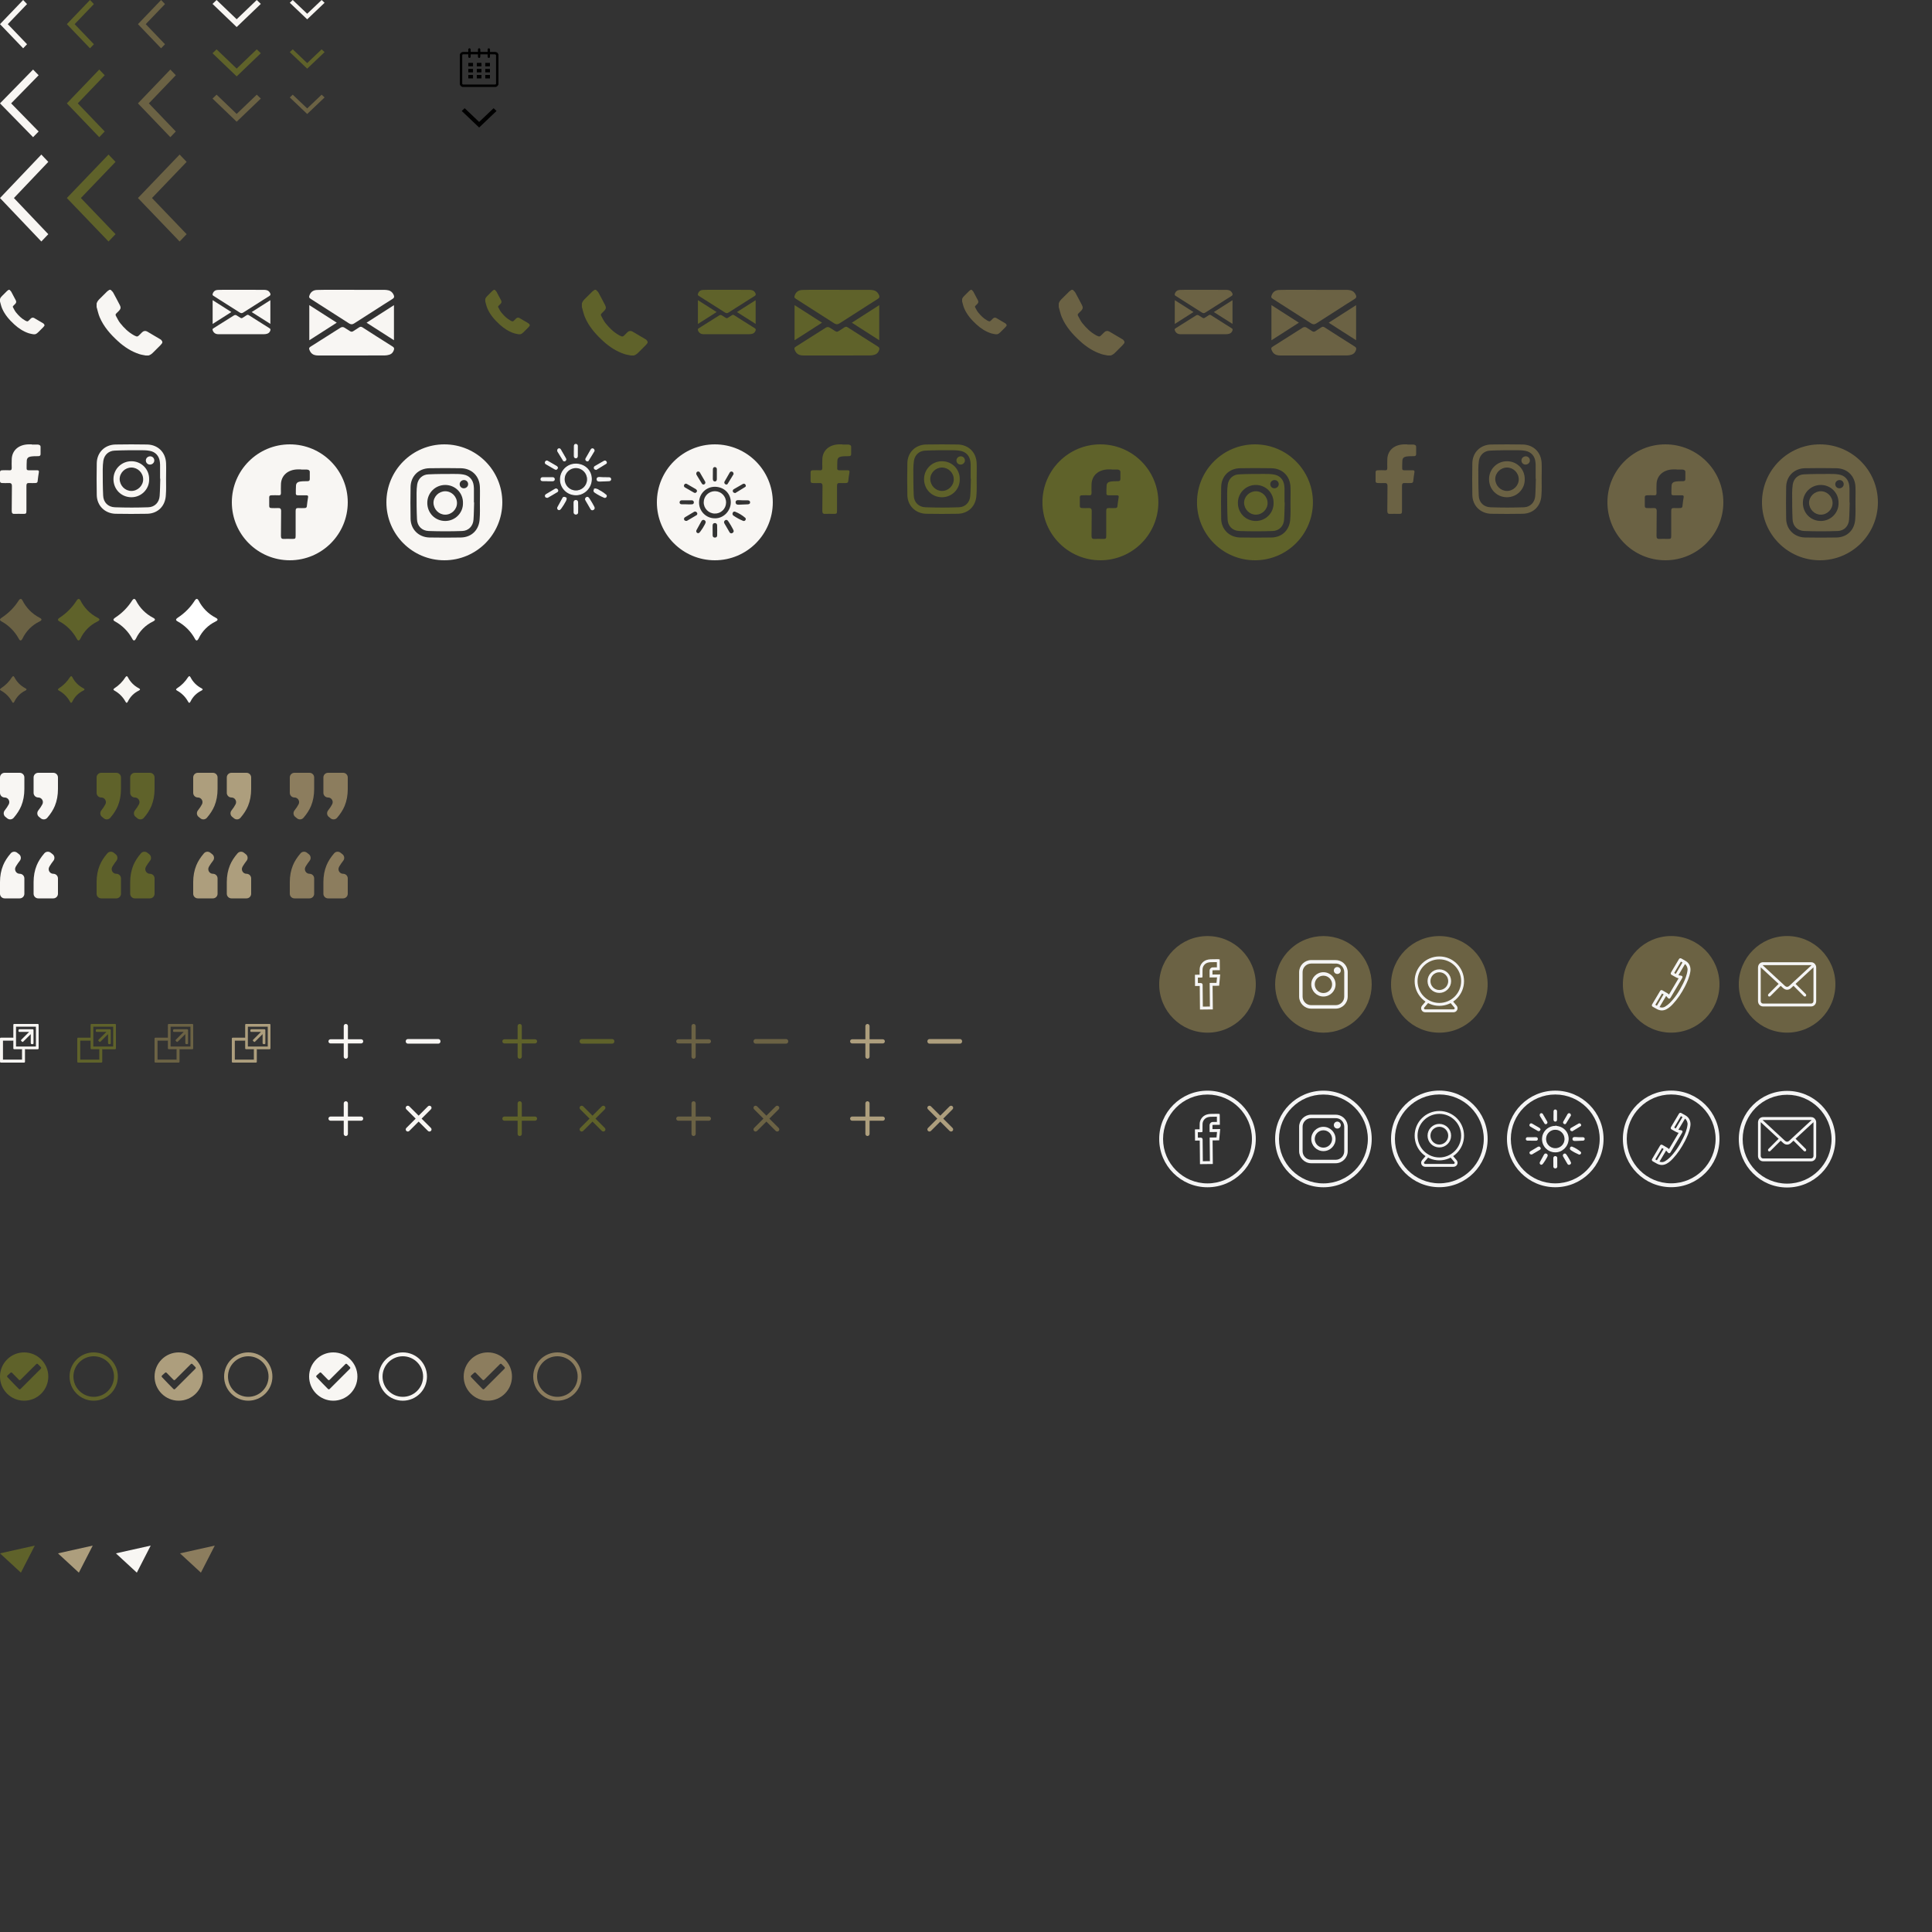 <?xml version="1.0" encoding="UTF-8"?><svg id="Ebene_1" xmlns="http://www.w3.org/2000/svg" width="1000" height="1000" viewBox="0 0 1000 1000"><rect x="0" y="0" width="1000" height="1000" fill="#333333" stroke="none"/><defs><style>.cls-1{fill:#f8f6f3;}.cls-2{fill:#5f622a;}.cls-3{fill:#6b6243;}.cls-4{stroke-width:.5px;}.cls-4,.cls-5{stroke:#f5f5f5;stroke-miterlimit:10;}.cls-4,.cls-6{fill:#f5f5f5;}.cls-7{fill:#fff;}.cls-5{fill:none;stroke-width:1.5px;}.cls-8{fill:#ad9e7d;}.cls-9{fill:#8c7d5e;}.cls-10{fill:#6b6244;}</style></defs><polygon class="cls-1" points="14 22.896 4.035 12.5 14 2.104 11.982 0 0 12.5 11.982 25 14 22.896"/><polygon class="cls-1" points="132.896 0 122.5 9.965 112.104 0 110 2.018 122.5 14 135 2.018 132.896 0"/><polygon class="cls-1" points="166.485 0 159 7.118 151.515 0 150 1.441 159 10 168 1.441 166.485 0"/><polygon class="cls-2" points="132.896 25.539 122.5 35.503 112.104 25.539 110 27.556 122.5 39.539 135 27.556 132.896 25.539"/><polygon class="cls-2" points="166.485 25.539 159 32.656 151.515 25.539 150 26.98 159 35.539 168 26.98 166.485 25.539"/><polygon class="cls-10" points="132.896 49 122.5 58.965 112.104 49 110 51.018 122.5 63 135 51.018 132.896 49"/><polygon class="cls-10" points="166.485 49 159 56.118 151.515 49 150 50.441 159 59 168 50.441 166.485 49"/><polygon class="cls-1" points="20 68.054 5.765 53.5 20 38.946 17.118 36 0 53.5 17.118 71 20 68.054"/><polygon class="cls-1" points="25 121.212 7.206 102.5 25 83.788 21.397 80 0 102.5 21.397 125 25 121.212"/><polygon class="cls-2" points="48.6 22.896 38.635 12.5 48.6 2.104 46.582 0 34.6 12.5 46.582 25 48.6 22.896"/><polygon class="cls-2" points="54.2 68.054 40.25 53.5 54.2 38.946 51.375 36 34.6 53.5 51.375 71 54.2 68.054"/><polygon class="cls-2" points="59.8 121.212 41.864 102.5 59.8 83.788 56.168 80 34.6 102.5 56.168 125 59.8 121.212"/><path class="cls-1" d="M19.555,230.099h-3.083v-.099h-1.638c-5.298.099-8.766,3.253-8.766,7.986,0,1.38-.096,2.859,0,4.239,0,.986-.385,1.282-1.349,1.183-1.156-.099-2.312,0-3.468,0-.771,0-1.252.197-1.252.986v4.634c0,.789.482.986,1.252.986.963,0,2.023.099,3.083,0,1.349-.099,1.83.296,1.83,1.577-.096,4.338,0,8.577-.096,12.915,0,1.183.482,1.577,1.638,1.479,1.252-.099,2.601,0,3.853,0,2.023,0,2.119,0,2.119-1.873v-12.62c0-1.084.289-1.577,1.541-1.479.963.099,2.023,0,3.083,0,.578,0,1.06-.197,1.156-.789.193-1.676.385-3.253.674-4.93.096-.69-.289-.887-.963-.887h-4.239c-.674,0-1.156-.099-1.156-.887,0-1.38,0-2.859.096-4.239.096-1.084.771-1.775,2.023-1.972s2.601-.197,3.853-.197c.867,0,1.252-.296,1.252-1.084v-3.746c0-.789-.578-1.084-1.445-1.183Z"/><path class="cls-1" d="M68.016,238.733c-5.125,0-9.288,4.074-9.288,9.267,0,5.296,4.057,9.369,9.288,9.369,5.125,0,9.288-4.175,9.182-9.267.107-5.296-4.057-9.369-9.182-9.369ZM68.016,254.11c-3.31,0-5.979-2.75-6.086-6.11,0-3.259,2.776-6.008,6.086-6.008s6.086,2.75,6.086,6.11c0,3.259-2.776,6.008-6.086,6.008ZM85.953,248c0-2.75.107-5.499,0-8.249-.214-5.601-4.164-9.573-9.822-9.675-5.445-.102-10.89-.102-16.335,0-5.552.102-9.609,4.074-9.715,9.675-.107,5.499-.107,10.999,0,16.498s4.164,9.471,9.609,9.675c5.445.102,10.997.102,16.442,0,5.658-.102,9.502-4.074,9.715-9.777.214-2.648.107-5.397.107-8.147ZM82.643,256.656c-.214,3.361-2.562,5.805-5.872,5.907-5.765.204-11.53.204-17.296,0-3.523-.102-5.979-2.546-6.086-6.11-.214-4.481-.214-8.962-.214-13.545,0-1.528.107-3.055.32-4.481.534-3.055,2.776-5.092,5.872-5.194,4.377-.204,8.755-.204,13.132-.204,1.601,0,3.31,0,4.911.306,3.096.509,5.018,2.75,5.338,5.805,0,.407.107.917.107,1.324v7.332h.107c-.107,3.055-.107,6.008-.32,8.86ZM77.732,236.187c-1.174,0-2.242.917-2.242,2.139s.961,2.139,2.135,2.139,2.242-.917,2.242-2.139-.961-2.139-2.135-2.139Z"/><path class="cls-1" d="M4.907,150c.306.324.692.603.902.981.81,1.452,1.564,2.936,2.338,4.408.391.744.32,1.291-.257,1.9-.316.333-.637.663-.975.973-.263.241-.351.512-.178.818.489.868.9,1.804,1.516,2.574,1.33,1.664,2.836,3.167,4.725,4.222.074.041.148.084.224.121,1.038.513,1.118.5,1.926-.313.276-.277.544-.563.828-.832.497-.472,1.139-.591,1.737-.249,1.591.911,3.172,1.842,4.737,2.796.242.147.383.459.571.694v.511c-.232.285-.444.59-.7.85-.784.797-1.597,1.566-2.375,2.369-.499.515-1.026.97-1.729,1.176h-1.022c-.727-.153-1.475-.244-2.179-.471-2.863-.923-5.321-2.534-7.528-4.55-2.62-2.393-4.95-5.023-6.368-8.32-.496-1.153-.74-2.415-1.099-3.627,0-.409,0-.818,0-1.227.191-.716.657-1.239,1.177-1.739.846-.815,1.657-1.667,2.501-2.483.238-.23.544-.39.819-.582.136,0,.273,0,.409,0Z"/><path class="cls-1" d="M57.253,150c.452.479,1.023.892,1.334,1.45,1.197,2.147,2.312,4.34,3.456,6.516.578,1.1.473,1.909-.38,2.808-.467.492-.942.979-1.442,1.438-.388.356-.519.756-.263,1.21.723,1.284,1.331,2.666,2.24,3.805,1.966,2.461,4.192,4.682,6.985,6.241.109.061.218.124.33.179,1.535.758,1.653.739,2.848-.463.408-.41.805-.832,1.224-1.23.735-.697,1.684-.874,2.568-.368,2.352,1.347,4.689,2.723,7.003,4.134.357.218.566.678.844,1.027v.756c-.343.421-.656.872-1.035,1.257-1.159,1.179-2.361,2.315-3.511,3.502-.738.761-1.517,1.433-2.555,1.739h-1.511c-1.075-.227-2.181-.361-3.221-.696-4.232-1.365-7.865-3.746-11.128-6.727-3.873-3.538-7.318-7.426-9.413-12.299-.733-1.705-1.094-3.57-1.624-5.362,0-.604,0-1.209,0-1.813.283-1.059.971-1.831,1.74-2.571,1.251-1.204,2.449-2.464,3.698-3.671.352-.34.805-.576,1.211-.86.201,0,.403,0,.604,0Z"/><path class="cls-1" d="M150,230c-16.569,0-30,13.431-30,30s13.431,30,30,30,30-13.431,30-30-13.431-30-30-30ZM160.341,247.981c0,.789-.385,1.085-1.252,1.085-1.252,0-2.601,0-3.853.197-1.252.197-1.927.887-2.023,1.972-.096,1.38-.096,2.859-.096,4.239,0,.789.482.887,1.156.887h4.239c.674,0,1.06.197.963.887-.289,1.676-.482,3.253-.674,4.929-.096.592-.578.789-1.156.789-1.06,0-2.119.099-3.083,0-1.252-.099-1.541.394-1.541,1.479v12.62c0,1.873-.096,1.873-2.119,1.873-1.252,0-2.601-.099-3.853,0-1.156.099-1.638-.296-1.638-1.479.096-4.338,0-8.577.096-12.915,0-1.282-.482-1.676-1.83-1.577-1.06.099-2.119,0-3.083,0-.771,0-1.252-.197-1.252-.986v-4.634c0-.789.482-.986,1.252-.986,1.156,0,2.312-.099,3.468,0,.963.099,1.349-.197,1.349-1.183-.096-1.38,0-2.859,0-4.239,0-4.732,3.468-7.887,8.766-7.986h1.638v.099h3.083c.867.099,1.445.394,1.445,1.183v3.746Z"/><path class="cls-1" d="M230.453,254.274c-3.31,0-6.086,2.75-6.086,6.008.107,3.361,2.776,6.11,6.086,6.11s6.086-2.75,6.086-6.009c0-3.361-2.776-6.11-6.086-6.11Z"/><path class="cls-1" d="M245.293,252.746c0-.407-.107-.917-.107-1.324-.32-3.055-2.242-5.296-5.338-5.805-1.601-.305-3.31-.305-4.911-.305-4.377,0-8.755,0-13.132.204-3.096.102-5.338,2.139-5.872,5.194-.214,1.426-.32,2.953-.32,4.481,0,4.583,0,9.064.214,13.545.107,3.564,2.562,6.008,6.086,6.11,5.765.204,11.53.204,17.296,0,3.31-.102,5.658-2.546,5.872-5.907.213-2.852.213-5.805.32-8.86h-.107v-7.332ZM230.453,269.651c-5.231,0-9.288-4.074-9.288-9.369,0-5.194,4.164-9.267,9.288-9.267s9.288,4.074,9.182,9.369c.107,5.092-4.057,9.267-9.182,9.267ZM240.062,252.746c-1.174,0-2.135-.917-2.135-2.139s1.068-2.139,2.242-2.139c1.174,0,2.135.917,2.135,2.139s-1.068,2.139-2.242,2.139Z"/><path class="cls-1" d="M230,230c-16.569,0-30,13.431-30,30s13.431,30,30,30,30-13.431,30-30-13.431-30-30-30ZM248.283,268.429c-.213,5.703-4.057,9.675-9.715,9.777-5.445.102-10.997.102-16.442,0-5.445-.204-9.502-4.175-9.609-9.675-.107-5.499-.107-10.999,0-16.498.107-5.601,4.164-9.573,9.715-9.675,5.445-.102,10.89-.102,16.335,0,5.659.102,9.609,4.074,9.822,9.675.107,2.75,0,5.499,0,8.249s.107,5.499-.107,8.147Z"/><path class="cls-1" d="M110.611,153.207c4.491,2.846,8.988,5.681,13.465,8.548.661.423,1.18.43,1.842.004,3.471-2.235,6.966-4.433,10.454-6.641,1.025-.649,2.061-1.279,3.081-1.935.578-.371.677-.759.398-1.381-.371-.829-.975-1.414-1.872-1.622-.461-.107-.944-.164-1.417-.165-3.839-.013-7.679-.007-11.519-.007,0-.002,0-.004,0-.007-2.527,0-5.054-.005-7.581.002-1.558.004-3.117-.008-4.673.05-1.221.045-2.158.591-2.624,1.787-.281.722-.213.95.446,1.367ZM139.938,167.655v-12.279c-3.237,2.056-6.426,4.083-9.666,6.141,3.254,2.066,6.444,4.092,9.666,6.138ZM139.63,169.99c-.147-.11-.305-.205-.46-.303-1.743-1.095-3.49-2.184-5.23-3.283-1.699-1.073-3.394-2.152-5.087-3.235-.371-.237-.724-.325-1.125-.062-.707.464-1.434.897-2.135,1.368-.413.278-.778.264-1.186-.008-.632-.421-1.28-.817-1.927-1.214-.485-.298-.951-.274-1.445.038-2.495,1.58-5.001,3.142-7.502,4.711-1.017.638-2.035,1.276-3.049,1.918-.48.304-.587.557-.385,1.081.13.338.295.68.52.96.653.812,1.566,1.036,2.563,1.036,3.939-.001,7.878-.001,11.817-.001,3.878-0,7.755.01,11.632-.011.567-.003,1.156-.087,1.693-.262.871-.285,1.418-.932,1.643-1.831.094-.376-.03-.676-.334-.903ZM110.062,167.671c3.237-2.056,6.429-4.084,9.689-6.154-3.247-2.062-6.446-4.093-9.689-6.153v12.307Z"/><path class="cls-1" d="M160.896,154.741c6.586,4.207,13.183,8.397,19.749,12.636.969.626,1.731.636,2.701.006,5.091-3.303,10.216-6.553,15.332-9.817,1.503-.959,3.023-1.891,4.519-2.86.848-.549.993-1.122.584-2.041-.545-1.226-1.43-2.09-2.745-2.398-.676-.158-1.385-.242-2.079-.244-5.631-.019-11.263-.011-16.894-.011,0-.003,0-.007,0-.01-3.706,0-7.412-.007-11.119.003-2.285.006-4.571-.012-6.853.073-1.791.067-3.165.874-3.849,2.642-.413,1.067-.312,1.404.654,2.021ZM203.909,176.099v-18.151c-4.747,3.04-9.425,6.035-14.177,9.078,4.772,3.054,9.451,6.048,14.177,9.073ZM203.458,179.55c-.215-.162-.447-.304-.675-.448-2.557-1.618-5.119-3.229-7.671-4.854-2.492-1.586-4.978-3.182-7.461-4.783-.544-.35-1.062-.48-1.651-.091-1.036.686-2.103,1.326-3.132,2.023-.606.411-1.142.39-1.74-.012-.926-.622-1.878-1.207-2.827-1.794-.712-.44-1.395-.405-2.119.056-3.659,2.336-7.334,4.645-11.003,6.965-1.492.943-2.984,1.886-4.472,2.836-.704.449-.86.824-.565,1.597.191.499.433,1.006.763,1.42.958,1.2,2.297,1.532,3.759,1.531,5.777-.002,11.554-.001,17.331-.001,5.687-0,11.374.015,17.061-.017.831-.005,1.696-.128,2.483-.388,1.277-.421,2.08-1.377,2.409-2.706.137-.555-.044-.999-.489-1.335ZM160.092,176.123c4.748-3.04,9.43-6.037,14.211-9.098-4.763-3.048-9.453-6.051-14.211-9.096v18.193Z"/><polygon points="255.485 56 248 63.118 240.515 56 239 57.441 248 66 257 57.441 255.485 56"/><path d="M256.667,45h-17.333c-.669-.22-1.108-.67-1.333-1.333v-15.467c.351-.984,1.057-1.386,2.087-1.335.749.037,1.501.007,2.292.007,0-.375.018-.699-.005-1.02-.026-.377.109-.656.426-.853h.356c.341.169.488.434.458.822-.026.333-.005.67-.005,1.027h3.786c0-.342.021-.665-.005-.983-.03-.37.082-.656.388-.866h.444c.694.479.216,1.237.441,1.848h3.728c0-.359.022-.697-.006-1.03-.032-.389.111-.654.459-.817h.356c.32.196.446.481.426.855-.018.331-.004.665-.004,1.018.8,0,1.527.032,2.249-.008,1.042-.058,1.769.332,2.129,1.335v15.467c-.225.664-.67,1.108-1.333,1.333ZM248.605,28.136c0,.408.006.776-.001,1.144-.01.473-.217.706-.61.703-.389-.003-.589-.237-.597-.715-.006-.378-.001-.756-.001-1.128h-3.787c0,.377.002.73-0,1.082-.004.507-.201.756-.599.761-.393.005-.619-.256-.629-.743-.007-.364-.001-.729-.001-1.126-.842,0-1.625-.001-2.407 0-.634.001-.727.091-.727.708-.001,4.739-.001,9.478-0,14.217 0.0.626.089.715.719.715,5.361 0,10.722.001,16.083-0.0.621-0.0.708-.091.708-.728 0-4.724 0-9.448 0-14.173,0-.104.039-.237-.011-.305-.117-.161-.272-.407-.42-.414-.883-.039-1.769-.019-2.707-.019,0,.449.02.861-.006,1.27-.024.375-.243.597-.636.595-.354-.002-.573-.24-.582-.638-.009-.395-.002-.791-.002-1.207h-3.787Z"/><path d="M244.841,38.794v1.792h-2.438v-1.792h2.438Z"/><path d="M253.595,40.606h-2.417v-1.801h2.417v1.801Z"/><path d="M246.787,40.586v-1.786h2.412v1.786h-2.412Z"/><path d="M242.408,32.539h2.428v1.778h-2.428v-1.778Z"/><path d="M251.161,34.327v-1.784h2.426v1.784h-2.426Z"/><path d="M244.827,37.464h-2.416v-1.791h2.416v1.791Z"/><path d="M253.596,35.683v1.761h-2.416v-1.761h2.416Z"/><path d="M249.208,32.552v1.774h-2.411v-1.774h2.411Z"/><path d="M249.205,35.671v1.79h-2.411v-1.79h2.411Z"/><path class="cls-1" d="M10.212,400c1.325,0,2.4,1.074,2.4,2.4v5.994c0,3.226-.539,6.144-1.62,8.762-.847,2.047-2.155,4.097-3.923,6.145-.842.976-2.322,1.09-3.322.277l-.968-.787c-1.015-.826-1.142-2.303-.329-3.329.856-1.081,1.552-2.132,2.087-3.155.841-1.606-.31-3.531-2.124-3.531h-.012c-1.325,0-2.4-1.074-2.4-2.4v-7.976c0-1.325,1.074-2.4,2.4-2.4h7.812ZM27.6,400c1.325,0,2.4,1.074,2.4,2.4v5.994c0,3.226-.539,6.144-1.62,8.762-.847,2.047-2.155,4.096-3.922,6.144-.842.976-2.323,1.09-3.323.276l-.965-.785c-1.015-.826-1.141-2.304-.329-3.33.856-1.081,1.551-2.133,2.086-3.156.84-1.606-.311-3.53-2.124-3.53h-.014c-1.325,0-2.4-1.074-2.4-2.4v-7.976c0-1.325,1.074-2.4,2.4-2.4h7.812Z"/><path class="cls-1" d="M12.612,454.67v7.93c0,1.325-1.074,2.4-2.4,2.4H2.4c-1.325,0-2.4-1.074-2.4-2.4v-6.026c0-3.175.539-6.074,1.62-8.701.852-2.066,2.169-4.134,3.951-6.2.831-.964,2.287-1.093,3.29-.309l.997.779c1.041.814,1.227,2.322.414,3.362-.734.939-1.35,1.821-1.847,2.644-.11.182-.215.365-.315.549-.876,1.61.268,3.572,2.101,3.572h.001c1.325,0,2.4,1.074,2.4,2.4ZM30,454.67v7.93c0,1.325-1.074,2.4-2.4,2.4h-7.812c-1.325,0-2.4-1.074-2.4-2.4v-6.026c0-3.175.539-6.074,1.62-8.701.852-2.066,2.169-4.134,3.951-6.2.831-.964,2.287-1.093,3.29-.309l.997.779c1.041.814,1.227,2.322.414,3.362-.734.939-1.35,1.821-1.847,2.644-.11.183-.216.367-.316.552-.873,1.61.271,3.57,2.103,3.57h0c1.325,0,2.4,1.074,2.4,2.4Z"/><path class="cls-2" d="M60.212,400c1.325,0,2.4,1.074,2.4,2.4v5.994c0,3.226-.539,6.144-1.62,8.762-.847,2.047-2.155,4.097-3.923,6.145-.842.976-2.322,1.09-3.322.277l-.968-.787c-1.015-.826-1.142-2.303-.329-3.329.856-1.081,1.552-2.132,2.087-3.155.841-1.606-.31-3.531-2.124-3.531h-.012c-1.325,0-2.4-1.074-2.4-2.4v-7.976c0-1.325,1.074-2.4,2.4-2.4h7.812ZM77.6,400c1.325,0,2.4,1.074,2.4,2.4v5.994c0,3.226-.539,6.144-1.62,8.762-.847,2.047-2.155,4.096-3.922,6.144-.842.976-2.323,1.09-3.323.276l-.965-.785c-1.015-.826-1.141-2.304-.329-3.33.856-1.081,1.551-2.133,2.086-3.156.84-1.606-.311-3.53-2.124-3.53h-.014c-1.325,0-2.4-1.074-2.4-2.4v-7.976c0-1.325,1.074-2.4,2.4-2.4h7.812Z"/><path class="cls-2" d="M62.612,454.67v7.93c0,1.325-1.074,2.4-2.4,2.4h-7.812c-1.325,0-2.4-1.074-2.4-2.4v-6.026c0-3.175.539-6.074,1.62-8.701.852-2.066,2.169-4.134,3.951-6.2.831-.964,2.287-1.093,3.29-.309l.997.779c1.041.814,1.227,2.322.414,3.362-.734.939-1.35,1.821-1.847,2.644-.11.182-.215.365-.315.549-.876,1.61.268,3.572,2.101,3.572h.001c1.325,0,2.4,1.074,2.4,2.4ZM80,454.67v7.93c0,1.325-1.074,2.4-2.4,2.4h-7.812c-1.325,0-2.4-1.074-2.4-2.4v-6.026c0-3.175.539-6.074,1.62-8.701.852-2.066,2.169-4.134,3.951-6.2.831-.964,2.287-1.093,3.29-.309l.997.779c1.041.814,1.227,2.322.414,3.362-.734.939-1.35,1.821-1.847,2.644-.11.183-.216.367-.316.552-.873,1.61.271,3.57,2.103,3.57h0c1.325,0,2.4,1.074,2.4,2.4Z"/><path class="cls-8" d="M110.212,400c1.325,0,2.4,1.074,2.4,2.4v5.994c0,3.226-.539,6.144-1.62,8.762-.847,2.047-2.155,4.097-3.923,6.145-.842.976-2.322,1.09-3.322.277l-.968-.787c-1.015-.826-1.142-2.303-.329-3.329.856-1.081,1.552-2.132,2.087-3.155.841-1.606-.31-3.531-2.124-3.531h-.012c-1.325,0-2.4-1.074-2.4-2.4v-7.976c0-1.325,1.074-2.4,2.4-2.4h7.812ZM127.6,400c1.325,0,2.4,1.074,2.4,2.4v5.994c0,3.226-.539,6.144-1.62,8.762-.847,2.047-2.155,4.096-3.922,6.144-.842.976-2.323,1.09-3.323.276l-.965-.785c-1.015-.826-1.141-2.304-.329-3.33.856-1.081,1.551-2.133,2.086-3.156.84-1.606-.311-3.53-2.124-3.53h-.014c-1.325,0-2.4-1.074-2.4-2.4v-7.976c0-1.325,1.074-2.4,2.4-2.4h7.812Z"/><path class="cls-8" d="M112.612,454.67v7.93c0,1.325-1.074,2.4-2.4,2.4h-7.812c-1.325,0-2.4-1.074-2.4-2.4v-6.026c0-3.175.539-6.074,1.62-8.701.852-2.066,2.169-4.134,3.951-6.2.831-.964,2.287-1.093,3.29-.309l.997.779c1.041.814,1.227,2.322.414,3.362-.734.939-1.35,1.821-1.847,2.644-.11.182-.215.365-.315.549-.876,1.61.268,3.572,2.101,3.572h.001c1.325,0,2.4,1.074,2.4,2.4ZM130,454.67v7.93c0,1.325-1.074,2.4-2.4,2.4h-7.812c-1.325,0-2.4-1.074-2.4-2.4v-6.026c0-3.175.539-6.074,1.62-8.701.852-2.066,2.169-4.134,3.951-6.2.831-.964,2.287-1.093,3.29-.309l.997.779c1.041.814,1.227,2.322.414,3.362-.734.939-1.35,1.821-1.847,2.644-.11.183-.216.367-.316.552-.873,1.61.271,3.57,2.103,3.57h0c1.325,0,2.4,1.074,2.4,2.4Z"/><path class="cls-9" d="M160.212,400c1.325,0,2.4,1.074,2.4,2.4v5.994c0,3.226-.539,6.144-1.62,8.762-.847,2.047-2.155,4.097-3.923,6.145-.842.976-2.322,1.09-3.322.277l-.968-.787c-1.015-.826-1.142-2.303-.329-3.329.856-1.081,1.552-2.132,2.087-3.155.841-1.606-.31-3.531-2.124-3.531h-.012c-1.325,0-2.4-1.074-2.4-2.4v-7.976c0-1.325,1.074-2.4,2.4-2.4h7.812ZM177.6,400c1.325,0,2.4,1.074,2.4,2.4v5.994c0,3.226-.539,6.144-1.62,8.762-.847,2.047-2.155,4.096-3.922,6.144-.842.976-2.323,1.09-3.323.276l-.965-.785c-1.015-.826-1.141-2.304-.329-3.33.856-1.081,1.551-2.133,2.086-3.156.84-1.606-.311-3.53-2.124-3.53h-.014c-1.325,0-2.4-1.074-2.4-2.4v-7.976c0-1.325,1.074-2.4,2.4-2.4h7.812Z"/><path class="cls-9" d="M162.612,454.67v7.93c0,1.325-1.074,2.4-2.4,2.4h-7.812c-1.325,0-2.4-1.074-2.4-2.4v-6.026c0-3.175.539-6.074,1.62-8.701.852-2.066,2.169-4.134,3.951-6.2.831-.964,2.287-1.093,3.29-.309l.997.779c1.041.814,1.227,2.322.414,3.362-.734.939-1.35,1.821-1.847,2.644-.11.182-.215.365-.315.549-.876,1.61.268,3.572,2.101,3.572h.001c1.325,0,2.4,1.074,2.4,2.4ZM180,454.67v7.93c0,1.325-1.074,2.4-2.4,2.4h-7.812c-1.325,0-2.4-1.074-2.4-2.4v-6.026c0-3.175.539-6.074,1.62-8.701.852-2.066,2.169-4.134,3.951-6.2.831-.964,2.287-1.093,3.29-.309l.997.779c1.041.814,1.227,2.322.414,3.362-.734.939-1.35,1.821-1.847,2.644-.11.183-.216.367-.316.552-.873,1.61.271,3.57,2.103,3.57h0c1.325,0,2.4,1.074,2.4,2.4Z"/><path class="cls-1" d="M19.999,530.598c.001-.209.002-.36-.122-.482-.121-.119-.272-.119-.443-.114H7.454c-.173,0-.323,0-.441.123-.113.118-.113.261-.113.444l-.001,5.096 0,1.484c-.079-.032-.174-.053-.304-.053l-6.03.002c-.432,0-.565.131-.566.559v11.756c0,.461.128.588.595.588h5.872l5.911-.001c.42,0,.555-.133.555-.549l.001-3.859-.001-.642c-.001-.523-.002-1.047.004-1.571.001-.058-.019-.181-.075-.3l5.057.006c.488-.003.975-.001,1.464.004.022,0,.045.001.067.001.157,0,.304-.013.419-.127.133-.131.133-.31.133-.468l-.001-11.896ZM11.393,548.431v.034h-.025l-9.828-.002v-1.952c.001-2.614.001-5.228-.001-7.882.611.006,1.223.005,1.833.004l3.197-.002c.146-0.0.248-.022.333-.056l.001,2.745c.001.419.002.838-.002,1.257-.001.061-.003.248.134.38.09.086.21.127.368.119.141-.007.282-.005.422-.004l3.625.004c-.035.088-.056.194-.056.347l.002,5.007ZM18.581,541.68l-.08-.001-3.418.001c-2.249.001-4.499.001-6.792.002.004-1.299.004-2.597.004-3.896l-.001-1.23.001-5.137h2.575c2.56-.001,5.119-.001,7.715-.001l-.003,10.263ZM9.72,532.876c-.15.151-.148.346-.146.668.003.451.129.574.586.574l4.915-.001-4,3.992-.056.055c-.123.109-.151.225-.152.305s.022.199.142.315l.305.307c.296.292.475.292.772-.004l3.836-3.826-.001,4.341c-.001.339-.001.543.155.698.142.141.326.153.617.153h.089c.43-.002.561-.132.561-.559l.002-6.609c0-.428-.132-.559-.564-.559l-6.389-.001c-.326-.004-.522-.001-.672.151ZM15.709,533.832v0l-0.0 0.0 0-0Z"/><path class="cls-2" d="M59.999,530.598c.001-.209.002-.36-.122-.482-.121-.119-.272-.119-.443-.114h-11.981c-.173,0-.323,0-.441.123-.113.118-.113.261-.113.444l-.001,5.096 0,1.484c-.079-.032-.174-.053-.304-.053l-6.03.002c-.432,0-.565.131-.566.559v11.756c0,.461.128.588.595.588h5.872l5.911-.001c.42,0,.555-.133.555-.549l.001-3.859-.001-.642c-.001-.523-.002-1.047.004-1.571.001-.058-.019-.181-.075-.3l5.057.006c.488-.003.975-.001,1.464.004.022,0,.045.001.067.001.157,0,.304-.013.419-.127.133-.131.133-.31.133-.468l-.001-11.896ZM51.393,548.431v.034h-.025l-9.828-.002v-1.952c.001-2.614.001-5.228-.001-7.882.611.006,1.223.005,1.833.004l3.197-.002c.146-0.0.248-.022.333-.056l.001,2.745c.001.419.002.838-.002,1.257-.001.061-.003.248.134.38.09.086.21.127.368.119.141-.007.282-.005.422-.004l3.625.004c-.035.088-.056.194-.056.347l.002,5.007ZM58.581,541.68l-.08-.001-3.418.001c-2.249.001-4.499.001-6.792.002.004-1.299.004-2.597.004-3.896l-.001-1.23.001-5.137h2.575c2.56-.001,5.119-.001,7.715-.001l-.003,10.263ZM49.72,532.876c-.15.151-.148.346-.146.668.003.451.129.574.586.574l4.915-.001-4,3.992-.056.055c-.123.109-.151.225-.152.305s.022.199.142.315l.305.307c.296.292.475.292.772-.004l3.836-3.826-.001,4.341c-.001.339-.001.543.155.698.142.141.326.153.617.153h.089c.43-.002.561-.132.561-.559l.002-6.609c0-.428-.132-.559-.564-.559l-6.389-.001c-.326-.004-.522-.001-.672.151ZM55.709,533.832v0l-0.0 0.0 0-0Z"/><path class="cls-10" d="M99.999,530.598c.001-.209.002-.36-.122-.482-.121-.119-.272-.119-.443-.114h-11.981c-.173,0-.323,0-.441.123-.113.118-.113.261-.113.444l-.001,5.096 0,1.484c-.079-.032-.174-.053-.304-.053l-6.03.002c-.432,0-.565.131-.566.559v11.756c0,.461.128.588.595.588h5.872l5.911-.001c.42,0,.555-.133.555-.549l.001-3.859-.001-.642c-.001-.523-.002-1.047.004-1.571.001-.058-.019-.181-.075-.3l5.057.006c.488-.003.975-.001,1.464.004.022,0,.045.001.067.001.157,0,.304-.013.419-.127.133-.131.133-.31.133-.468l-.001-11.896ZM91.393,548.431v.034h-.025l-9.828-.002v-1.952c.001-2.614.001-5.228-.001-7.882.611.006,1.223.005,1.833.004l3.197-.002c.146-0.0.248-.022.333-.056l.001,2.745c.001.419.002.838-.002,1.257-.001.061-.003.248.134.38.09.086.21.127.368.119.141-.007.282-.005.422-.004l3.625.004c-.035.088-.056.194-.056.347l.002,5.007ZM98.581,541.68l-.08-.001-3.418.001c-2.249.001-4.499.001-6.792.002.004-1.299.004-2.597.004-3.896l-.001-1.23.001-5.137h2.575c2.56-.001,5.119-.001,7.715-.001l-.003,10.263ZM89.72,532.876c-.15.151-.148.346-.146.668.003.451.129.574.586.574l4.915-.001-4,3.992-.056.055c-.123.109-.151.225-.152.305s.022.199.142.315l.305.307c.296.292.475.292.772-.004l3.836-3.826-.001,4.341c-.001.339-.001.543.155.698.142.141.326.153.617.153h.089c.43-.002.561-.132.561-.559l.002-6.609c0-.428-.132-.559-.564-.559l-6.389-.001c-.326-.004-.522-.001-.672.151ZM95.709,533.832v0l-0.0 0.0 0-0Z"/><path class="cls-8" d="M139.999,530.598c.001-.209.002-.36-.122-.482-.121-.119-.272-.119-.443-.114h-11.981c-.173,0-.323,0-.441.123-.113.118-.113.261-.113.444l-.001,5.096 0,1.484c-.079-.032-.174-.053-.304-.053l-6.03.002c-.432,0-.565.131-.566.559v11.756c0,.461.128.588.595.588h5.872l5.911-.001c.42,0,.555-.133.555-.549l.001-3.859-.001-.642c-.001-.523-.002-1.047.004-1.571.001-.058-.019-.181-.075-.3l5.057.006c.488-.003.975-.001,1.464.004.022,0,.045.001.067.001.157,0,.304-.013.419-.127.133-.131.133-.31.133-.468l-.001-11.896ZM131.393,548.431v.034h-.025l-9.828-.002v-1.952c.001-2.614.001-5.228-.001-7.882.611.006,1.223.005,1.833.004l3.197-.002c.146-0.0.248-.022.333-.056l.001,2.745c.001.419.002.838-.002,1.257-.001.061-.003.248.134.38.09.086.21.127.368.119.141-.007.282-.005.422-.004l3.625.004c-.035.088-.056.194-.056.347l.002,5.007ZM138.581,541.68l-.08-.001-3.418.001c-2.249.001-4.499.001-6.792.002.004-1.299.004-2.597.004-3.896l-.001-1.23.001-5.137h2.575c2.56-.001,5.119-.001,7.715-.001l-.003,10.263ZM129.72,532.876c-.15.151-.148.346-.146.668.003.451.129.574.586.574l4.915-.001-4,3.992-.056.055c-.123.109-.151.225-.152.305s.022.199.142.315l.305.307c.296.292.475.292.772-.004l3.836-3.826-.001,4.341c-.001.339-.001.543.155.698.142.141.326.153.617.153h.089c.43-.002.561-.132.561-.559l.002-6.609c0-.428-.132-.559-.564-.559l-6.389-.001c-.326-.004-.522-.001-.672.151ZM135.709,533.832v0l-0.0 0.0 0-0Z"/><path class="cls-1" d="M186.915,537.915h-6.83v-6.831c0-.598-.487-1.084-1.085-1.084s-1.085.487-1.085,1.084v6.831h-6.83c-.598,0-1.085.487-1.085,1.085,0,.598.487,1.084,1.085,1.084h6.83v6.831c0,.598.487,1.085,1.085,1.085s1.085-.487,1.085-1.085v-6.831h6.83c.598,0,1.085-.487,1.085-1.084,0-.598-.487-1.085-1.085-1.085Z"/><path class="cls-1" d="M226.916,537.816h-15.831c-.598,0-1.084.531-1.084,1.184s.487,1.184,1.084,1.184h15.831c.598,0,1.084-.531,1.084-1.184s-.487-1.184-1.084-1.184Z"/><path class="cls-2" d="M276.915,537.915h-6.83v-6.831c0-.598-.487-1.084-1.085-1.084s-1.085.487-1.085,1.084v6.831h-6.83c-.598,0-1.085.487-1.085,1.085,0,.598.487,1.084,1.085,1.084h6.83v6.831c0,.598.487,1.085,1.085,1.085s1.085-.487,1.085-1.085v-6.831h6.83c.598,0,1.085-.487,1.085-1.084,0-.598-.487-1.085-1.085-1.085Z"/><path class="cls-2" d="M316.916,537.816h-15.831c-.598,0-1.084.531-1.084,1.184s.487,1.184,1.084,1.184h15.831c.598,0,1.084-.531,1.084-1.184s-.487-1.184-1.084-1.184Z"/><path class="cls-10" d="M366.915,537.915h-6.83v-6.831c0-.598-.487-1.084-1.085-1.084s-1.085.487-1.085,1.084v6.831h-6.83c-.598,0-1.085.487-1.085,1.085,0,.598.487,1.084,1.085,1.084h6.83v6.831c0,.598.487,1.085,1.085,1.085s1.085-.487,1.085-1.085v-6.831h6.83c.598,0,1.085-.487,1.085-1.084,0-.598-.487-1.085-1.085-1.085Z"/><path class="cls-10" d="M406.916,537.816h-15.831c-.598,0-1.084.531-1.084,1.184s.487,1.184,1.084,1.184h15.831c.598,0,1.084-.531,1.084-1.184s-.487-1.184-1.084-1.184Z"/><path class="cls-8" d="M456.915,537.915h-6.83v-6.831c0-.598-.487-1.084-1.085-1.084s-1.085.487-1.085,1.084v6.831h-6.83c-.598,0-1.085.487-1.085,1.085,0,.598.487,1.084,1.085,1.084h6.83v6.831c0,.598.487,1.085,1.085,1.085s1.085-.487,1.085-1.085v-6.831h6.83c.598,0,1.085-.487,1.085-1.084,0-.598-.487-1.085-1.085-1.085Z"/><path class="cls-8" d="M496.916,537.816h-15.831c-.598,0-1.084.531-1.084,1.184s.487,1.184,1.084,1.184h15.831c.598,0,1.084-.531,1.084-1.184s-.487-1.184-1.084-1.184Z"/><path class="cls-1" d="M186.915,577.915h-6.83v-6.831c0-.598-.487-1.084-1.085-1.084s-1.085.487-1.085,1.084v6.831h-6.83c-.598,0-1.085.487-1.085,1.085,0,.598.487,1.084,1.085,1.084h6.83v6.831c0,.598.487,1.085,1.085,1.085s1.085-.487,1.085-1.085v-6.831h6.83c.598,0,1.085-.487,1.085-1.084,0-.598-.487-1.085-1.085-1.085Z"/><path class="cls-1" d="M223.045,583.83l-4.83-4.83,4.83-4.83c.423-.423.423-1.111-0-1.534s-1.111-.423-1.534-0l-4.83,4.83-4.83-4.83c-.423-.423-1.111-.423-1.534,0-.423.423-.423,1.111 0,1.534l4.83,4.83-4.83,4.83c-.423.423-.423,1.111,0,1.534s1.111.423,1.534,0l4.83-4.83,4.83,4.83c.423.423,1.111.423,1.534 0.0.423-.423.423-1.111,0-1.534Z"/><path class="cls-2" d="M276.915,577.915h-6.83v-6.831c0-.598-.487-1.084-1.085-1.084s-1.085.487-1.085,1.084v6.831h-6.83c-.598,0-1.085.487-1.085,1.085,0,.598.487,1.084,1.085,1.084h6.83v6.831c0,.598.487,1.085,1.085,1.085s1.085-.487,1.085-1.085v-6.831h6.83c.598,0,1.085-.487,1.085-1.084,0-.598-.487-1.085-1.085-1.085Z"/><path class="cls-2" d="M313.045,583.83l-4.83-4.83,4.83-4.83c.423-.423.423-1.111-0-1.534s-1.111-.423-1.534-0l-4.83,4.83-4.83-4.83c-.423-.423-1.111-.423-1.534,0-.423.423-.423,1.111 0,1.534l4.83,4.83-4.83,4.83c-.423.423-.423,1.111,0,1.534s1.111.423,1.534,0l4.83-4.83,4.83,4.83c.423.423,1.111.423,1.534 0.0.423-.423.423-1.111,0-1.534Z"/><path class="cls-10" d="M366.915,577.915h-6.83v-6.831c0-.598-.487-1.084-1.085-1.084s-1.085.487-1.085,1.084v6.831h-6.83c-.598,0-1.085.487-1.085,1.085,0,.598.487,1.084,1.085,1.084h6.83v6.831c0,.598.487,1.085,1.085,1.085s1.085-.487,1.085-1.085v-6.831h6.83c.598,0,1.085-.487,1.085-1.084,0-.598-.487-1.085-1.085-1.085Z"/><path class="cls-10" d="M403.045,583.83l-4.83-4.83,4.83-4.83c.423-.423.423-1.111-0-1.534s-1.111-.423-1.534-0l-4.83,4.83-4.83-4.83c-.423-.423-1.111-.423-1.534,0-.423.423-.423,1.111 0,1.534l4.83,4.83-4.83,4.83c-.423.423-.423,1.111,0,1.534s1.111.423,1.534,0l4.83-4.83,4.83,4.83c.423.423,1.111.423,1.534 0.0.423-.423.423-1.111,0-1.534Z"/><path class="cls-8" d="M456.915,577.915h-6.83v-6.831c0-.598-.487-1.084-1.085-1.084s-1.085.487-1.085,1.084v6.831h-6.83c-.598,0-1.085.487-1.085,1.085,0,.598.487,1.084,1.085,1.084h6.83v6.831c0,.598.487,1.085,1.085,1.085s1.085-.487,1.085-1.085v-6.831h6.83c.598,0,1.085-.487,1.085-1.084,0-.598-.487-1.085-1.085-1.085Z"/><path class="cls-8" d="M493.045,583.83l-4.83-4.83,4.83-4.83c.423-.423.423-1.111-0-1.534s-1.111-.423-1.534-0l-4.83,4.83-4.83-4.83c-.423-.423-1.111-.423-1.534,0-.423.423-.423,1.111 0,1.534l4.83,4.83-4.83,4.83c-.423.423-.423,1.111,0,1.534s1.111.423,1.534,0l4.83-4.83,4.83,4.83c.423.423,1.111.423,1.534 0.0.423-.423.423-1.111,0-1.534Z"/><path class="cls-2" d="M48.5,702c5.79,0,10.5,4.71,10.5,10.5s-4.71,10.5-10.5,10.5-10.5-4.71-10.5-10.5,4.71-10.5,10.5-10.5M48.5,700c-6.904,0-12.5,5.596-12.5,12.5s5.596,12.5,12.5,12.5,12.5-5.596,12.5-12.5-5.596-12.5-12.5-12.5h0Z"/><path class="cls-8" d="M128.5,702c5.79,0,10.5,4.71,10.5,10.5s-4.71,10.5-10.5,10.5-10.5-4.71-10.5-10.5,4.71-10.5,10.5-10.5M128.5,700c-6.904,0-12.5,5.596-12.5,12.5s5.596,12.5,12.5,12.5,12.5-5.596,12.5-12.5-5.596-12.5-12.5-12.5h0Z"/><path class="cls-2" d="M12.5,700c-6.904,0-12.5,5.596-12.5,12.5s5.596,12.5,12.5,12.5,12.5-5.596,12.5-12.5-5.596-12.5-12.5-12.5ZM21.097,708.484c-3.474,3.471-6.949,6.941-10.424,10.411-.314.314-.624.31-.943-.006-1.999-1.984-3.934-4.032-5.874-6.073-.138-.145-.184-.256-.185-.429-.008-.166.056-.305.176-.414.535-.486,1.069-.974,1.612-1.45.248-.218.555-.187.801.063.541.547,1.077,1.097,1.616,1.646.623.635,1.245,1.269,1.869,1.903.317.322.598.321.921-.001,2.003-1.996,4.006-3.994,6.01-5.99.687-.684,1.376-1.366,2.065-2.048.304-.301.607-.299.912.007.482.483.964.967,1.445,1.451.308.31.308.621-.001.93Z"/><path class="cls-8" d="M92.5,700c-6.904,0-12.5,5.596-12.5,12.5s5.596,12.5,12.5,12.5,12.5-5.596,12.5-12.5-5.596-12.5-12.5-12.5ZM101.097,708.484c-3.474,3.471-6.949,6.941-10.424,10.411-.314.314-.624.31-.943-.006-1.999-1.984-3.934-4.032-5.874-6.073-.138-.145-.184-.256-.185-.429-.008-.166.056-.305.176-.414.535-.486,1.069-.974,1.612-1.45.248-.218.555-.187.801.063.541.547,1.077,1.097,1.616,1.646.623.635,1.245,1.269,1.869,1.903.317.322.598.321.921-.001,2.003-1.996,4.006-3.994,6.01-5.99.687-.684,1.376-1.366,2.065-2.048.304-.301.607-.299.912.007.482.483.964.967,1.445,1.451.308.31.308.621-.001.93Z"/><path class="cls-1" d="M208.5,702c5.79,0,10.5,4.71,10.5,10.5s-4.71,10.5-10.5,10.5-10.5-4.71-10.5-10.5,4.71-10.5,10.5-10.5M208.5,700c-6.904,0-12.5,5.596-12.5,12.5s5.596,12.5,12.5,12.5,12.5-5.596,12.5-12.5-5.596-12.5-12.5-12.5h0Z"/><path class="cls-1" d="M172.5,700c-6.904,0-12.5,5.596-12.5,12.5s5.596,12.5,12.5,12.5,12.5-5.596,12.5-12.5-5.596-12.5-12.5-12.5ZM181.097,708.484c-3.474,3.471-6.949,6.941-10.424,10.411-.314.314-.624.31-.943-.006-1.999-1.984-3.934-4.032-5.874-6.073-.138-.145-.184-.256-.185-.429-.008-.166.056-.305.176-.414.535-.486,1.069-.974,1.612-1.45.248-.218.555-.187.801.063.541.547,1.077,1.097,1.616,1.646.623.635,1.245,1.269,1.869,1.903.317.322.598.321.921-.001,2.003-1.996,4.006-3.994,6.01-5.99.687-.684,1.376-1.366,2.065-2.048.304-.301.607-.299.912.007.482.483.964.967,1.445,1.451.308.31.308.621-.001.93Z"/><path class="cls-9" d="M288.5,702c5.79,0,10.5,4.71,10.5,10.5s-4.71,10.5-10.5,10.5-10.5-4.71-10.5-10.5,4.71-10.5,10.5-10.5M288.5,700c-6.904,0-12.5,5.596-12.5,12.5s5.596,12.5,12.5,12.5,12.5-5.596,12.5-12.5-5.596-12.5-12.5-12.5h0Z"/><path class="cls-9" d="M252.5,700c-6.904,0-12.5,5.596-12.5,12.5s5.596,12.5,12.5,12.5,12.5-5.596,12.5-12.5-5.596-12.5-12.5-12.5ZM261.097,708.484c-3.474,3.471-6.949,6.941-10.424,10.411-.314.314-.624.31-.943-.006-1.999-1.984-3.934-4.032-5.874-6.073-.138-.145-.184-.256-.185-.429-.008-.166.056-.305.176-.414.535-.486,1.069-.974,1.612-1.45.248-.218.555-.187.801.063.541.547,1.077,1.097,1.616,1.646.623.635,1.245,1.269,1.869,1.903.317.322.598.321.921-.001,2.003-1.996,4.006-3.994,6.01-5.99.687-.684,1.376-1.366,2.065-2.048.304-.301.607-.299.912.007.482.483.964.967,1.445,1.451.308.31.308.621-.001.93Z"/><path class="cls-2" d="M18,800c-2.393,4.667-4.786,9.333-7.18,14-3.607-3.329-7.214-6.659-10.82-9.988,6-1.337,12-2.674,18-4.012Z"/><path class="cls-8" d="M48,800c-2.393,4.667-4.786,9.333-7.18,14-3.607-3.329-7.214-6.659-10.82-9.988,6-1.337,12-2.674,18-4.012Z"/><path class="cls-1" d="M78,800c-2.393,4.667-4.786,9.333-7.18,14-3.607-3.329-7.214-6.659-10.82-9.988,6-1.337,12-2.674,18-4.012Z"/><path class="cls-9" d="M111.169,800c-2.393,4.667-4.786,9.333-7.18,14-3.607-3.329-7.214-6.659-10.82-9.988,6-1.337,12-2.674,18-4.012Z"/><g id="Group_19"><path id="Path_36" class="cls-10" d="M.812,319.752c3.568-2.304,6.594-5.354,8.871-8.939.722-1.083,1.377-1.083,1.964,0,1.943,3.839,5.047,6.967,8.87,8.939,1.267.633,1.267,1.266,0,1.9-3.885,1.855-7.016,4.986-8.87,8.871-.677,1.309-1.332,1.309-1.964,0-2.062-3.735-5.137-6.812-8.871-8.875-1.083-.541-1.083-1.175,0-1.9"/></g><g id="Group_19-2"><path id="Path_36-2" class="cls-10" d="M.52,356.24c2.283-1.474,4.22-3.426,5.677-5.72.462-.693.881-.693,1.257,0,1.243,2.456,3.229,4.458,5.676,5.72.811.405.811.81,0,1.216-2.486,1.187-4.489,3.19-5.676,5.677-.433.838-.852.838-1.257,0-1.319-2.39-3.287-4.359-5.677-5.679-.693-.346-.693-.752,0-1.216"/></g><g id="Group_19-3"><path id="Path_36-3" class="cls-2" d="M30.812,319.752c3.568-2.304,6.594-5.354,8.871-8.939.722-1.083,1.377-1.083,1.964,0,1.943,3.839,5.047,6.967,8.87,8.939,1.267.633,1.267,1.266,0,1.9-3.885,1.855-7.016,4.986-8.87,8.871-.677,1.309-1.332,1.309-1.964,0-2.062-3.735-5.137-6.812-8.871-8.875-1.083-.541-1.083-1.175,0-1.9"/></g><g id="Group_19-4"><path id="Path_36-4" class="cls-2" d="M30.52,356.24c2.283-1.474,4.22-3.426,5.677-5.72.462-.693.881-.693,1.257,0,1.243,2.456,3.229,4.458,5.676,5.72.811.405.811.81,0,1.216-2.486,1.187-4.489,3.19-5.676,5.677-.433.838-.852.838-1.257,0-1.319-2.39-3.287-4.359-5.677-5.679-.693-.346-.693-.752,0-1.216"/></g><g id="Group_19-5"><path id="Path_36-5" class="cls-1" d="M59.54,319.752c3.568-2.304,6.594-5.354,8.871-8.939.722-1.083,1.377-1.083,1.964,0,1.943,3.839,5.047,6.967,8.87,8.939,1.267.633,1.267,1.266,0,1.9-3.885,1.855-7.016,4.986-8.87,8.871-.677,1.309-1.332,1.309-1.964,0-2.062-3.735-5.137-6.812-8.871-8.875-1.083-.541-1.083-1.175,0-1.9"/></g><g id="Group_19-6"><path id="Path_36-6" class="cls-1" d="M59.248,356.24c2.283-1.474,4.22-3.426,5.677-5.72.462-.693.881-.693,1.257,0,1.243,2.456,3.229,4.458,5.676,5.72.811.405.811.81,0,1.216-2.486,1.187-4.489,3.19-5.676,5.677-.433.838-.852.838-1.257,0-1.319-2.39-3.287-4.359-5.677-5.679-.693-.346-.693-.752,0-1.216"/></g><g id="Group_19-7"><path id="Path_36-7" class="cls-7" d="M91.957,319.752c3.568-2.304,6.594-5.354,8.871-8.939.722-1.083,1.377-1.083,1.964,0,1.943,3.839,5.047,6.967,8.87,8.939,1.267.633,1.267,1.266,0,1.9-3.885,1.855-7.016,4.986-8.87,8.871-.677,1.309-1.332,1.309-1.964,0-2.062-3.735-5.137-6.812-8.871-8.875-1.083-.541-1.083-1.175,0-1.9"/></g><g id="Group_19-8"><path id="Path_36-8" class="cls-7" d="M91.664,356.24c2.283-1.474,4.22-3.426,5.677-5.72.462-.693.881-.693,1.257,0,1.243,2.456,3.229,4.458,5.676,5.72.811.405.811.81,0,1.216-2.486,1.187-4.489,3.19-5.676,5.677-.433.838-.852.838-1.257,0-1.319-2.39-3.287-4.359-5.677-5.679-.693-.346-.693-.752,0-1.216"/></g><path class="cls-10" d="M731.553,230.099h-3.083v-.099h-1.638c-5.298.099-8.766,3.253-8.766,7.986,0,1.38-.096,2.859,0,4.239,0,.986-.385,1.282-1.349,1.183-1.156-.099-2.312,0-3.468,0-.771,0-1.252.197-1.252.986v4.634c0,.789.482.986,1.252.986.963,0,2.023.099,3.083,0,1.349-.099,1.83.296,1.83,1.577-.096,4.338,0,8.577-.096,12.915,0,1.183.482,1.577,1.638,1.479,1.252-.099,2.601,0,3.853,0,2.023,0,2.119,0,2.119-1.873v-12.62c0-1.084.289-1.577,1.541-1.479.963.099,2.023,0,3.083,0,.578,0,1.06-.197,1.156-.789.193-1.676.385-3.253.674-4.93.096-.69-.289-.887-.963-.887h-4.239c-.674,0-1.156-.099-1.156-.887,0-1.38,0-2.859.096-4.239.096-1.084.771-1.775,2.023-1.972s2.601-.197,3.853-.197c.867,0,1.252-.296,1.252-1.084v-3.746c0-.789-.578-1.084-1.445-1.183Z"/><path class="cls-10" d="M780.015,238.733c-5.125,0-9.288,4.074-9.288,9.267,0,5.296,4.057,9.369,9.288,9.369,5.125,0,9.288-4.175,9.182-9.267.107-5.296-4.057-9.369-9.182-9.369ZM780.015,254.11c-3.31,0-5.979-2.75-6.086-6.11,0-3.259,2.776-6.008,6.086-6.008s6.086,2.75,6.086,6.11c0,3.259-2.776,6.008-6.086,6.008ZM797.951,248c0-2.75.107-5.499,0-8.249-.214-5.601-4.164-9.573-9.822-9.675-5.445-.102-10.89-.102-16.335,0-5.552.102-9.609,4.074-9.715,9.675-.107,5.499-.107,10.999,0,16.498.107,5.499,4.164,9.471,9.609,9.675,5.445.102,10.997.102,16.442,0,5.658-.102,9.502-4.074,9.715-9.777.214-2.648.107-5.397.107-8.147ZM794.641,256.656c-.214,3.361-2.562,5.805-5.872,5.907-5.765.204-11.53.204-17.296,0-3.523-.102-5.979-2.546-6.086-6.11-.214-4.481-.214-8.962-.214-13.545,0-1.528.107-3.055.32-4.481.534-3.055,2.776-5.092,5.872-5.194,4.377-.204,8.755-.204,13.132-.204,1.601,0,3.31,0,4.911.306,3.096.509,5.018,2.75,5.338,5.805,0,.407.107.917.107,1.324v7.332h.107c-.107,3.055-.107,6.008-.32,8.86ZM789.73,236.187c-1.174,0-2.242.917-2.242,2.139s.961,2.139,2.135,2.139,2.242-.917,2.242-2.139-.961-2.139-2.135-2.139Z"/><path class="cls-10" d="M861.998,230c-16.569,0-30,13.431-30,30s13.431,30,30,30,30-13.431,30-30-13.431-30-30-30ZM872.34,247.981c0,.789-.385,1.085-1.252,1.085-1.252,0-2.601,0-3.853.197-1.252.197-1.927.887-2.023,1.972-.096,1.38-.096,2.859-.096,4.239,0,.789.482.887,1.156.887h4.239c.674,0,1.06.197.963.887-.289,1.676-.482,3.253-.674,4.929-.096.592-.578.789-1.156.789-1.06,0-2.119.099-3.083,0-1.252-.099-1.541.394-1.541,1.479v12.62c0,1.873-.096,1.873-2.119,1.873-1.252,0-2.601-.099-3.853,0-1.156.099-1.638-.296-1.638-1.479.096-4.338,0-8.577.096-12.915,0-1.282-.482-1.676-1.83-1.577-1.06.099-2.119,0-3.083,0-.771,0-1.252-.197-1.252-.986v-4.634c0-.789.482-.986,1.252-.986,1.156,0,2.312-.099,3.468,0,.963.099,1.349-.197,1.349-1.183-.096-1.38,0-2.859,0-4.239,0-4.732,3.468-7.887,8.766-7.986h1.638v.099h3.083c.867.099,1.445.394,1.445,1.183v3.746Z"/><path class="cls-10" d="M942.452,254.274c-3.31,0-6.086,2.75-6.086,6.008.107,3.361,2.776,6.11,6.086,6.11s6.086-2.75,6.086-6.009c0-3.361-2.776-6.11-6.086-6.11Z"/><path class="cls-10" d="M957.292,252.746c0-.407-.107-.917-.107-1.324-.32-3.055-2.242-5.296-5.338-5.805-1.601-.305-3.31-.305-4.911-.305-4.377,0-8.755,0-13.132.204-3.096.102-5.338,2.139-5.872,5.194-.214,1.426-.32,2.953-.32,4.481,0,4.583,0,9.064.214,13.545.107,3.564,2.562,6.008,6.086,6.11,5.765.204,11.53.204,17.296,0,3.31-.102,5.658-2.546,5.872-5.907.213-2.852.213-5.805.32-8.86h-.107v-7.332ZM942.452,269.651c-5.231,0-9.288-4.074-9.288-9.369,0-5.194,4.164-9.267,9.288-9.267s9.288,4.074,9.182,9.369c.107,5.092-4.057,9.267-9.182,9.267ZM952.06,252.746c-1.174,0-2.135-.917-2.135-2.139s1.068-2.139,2.242-2.139c1.174,0,2.135.917,2.135,2.139s-1.068,2.139-2.242,2.139Z"/><path class="cls-10" d="M941.998,230c-16.569,0-30,13.431-30,30s13.431,30,30,30,30-13.431,30-30-13.431-30-30-30ZM960.281,268.429c-.213,5.703-4.057,9.675-9.715,9.777-5.445.102-10.997.102-16.442,0-5.445-.204-9.502-4.175-9.609-9.675-.107-5.499-.107-10.999,0-16.498.107-5.601,4.164-9.573,9.715-9.675,5.445-.102,10.89-.102,16.335,0,5.659.102,9.609,4.074,9.822,9.675.107,2.75,0,5.499,0,8.249s.107,5.499-.107,8.147Z"/><path class="cls-2" d="M439.121,230.099h-3.083v-.099h-1.638c-5.298.099-8.766,3.253-8.766,7.986,0,1.38-.096,2.859,0,4.239,0,.986-.385,1.282-1.349,1.183-1.156-.099-2.312,0-3.468,0-.771,0-1.252.197-1.252.986v4.634c0,.789.482.986,1.252.986.963,0,2.023.099,3.083,0,1.349-.099,1.83.296,1.83,1.577-.096,4.338,0,8.577-.096,12.915,0,1.183.482,1.577,1.638,1.479,1.252-.099,2.601,0,3.853,0,2.023,0,2.119,0,2.119-1.873v-12.62c0-1.084.289-1.577,1.541-1.479.963.099,2.023,0,3.083,0,.578,0,1.06-.197,1.156-.789.193-1.676.385-3.253.674-4.93.096-.69-.289-.887-.963-.887h-4.239c-.674,0-1.156-.099-1.156-.887,0-1.38,0-2.859.096-4.239.096-1.084.771-1.775,2.023-1.972s2.601-.197,3.853-.197c.867,0,1.252-.296,1.252-1.084v-3.746c0-.789-.578-1.084-1.445-1.183Z"/><path class="cls-2" d="M487.582,238.733c-5.125,0-9.288,4.074-9.288,9.267,0,5.296,4.057,9.369,9.288,9.369,5.125,0,9.288-4.175,9.182-9.267.107-5.296-4.057-9.369-9.182-9.369ZM487.582,254.11c-3.31,0-5.979-2.75-6.086-6.11,0-3.259,2.776-6.008,6.086-6.008s6.086,2.75,6.086,6.11c0,3.259-2.776,6.008-6.086,6.008ZM505.519,248c0-2.75.107-5.499,0-8.249-.214-5.601-4.164-9.573-9.822-9.675-5.445-.102-10.89-.102-16.335,0-5.552.102-9.609,4.074-9.715,9.675-.107,5.499-.107,10.999,0,16.498.107,5.499,4.164,9.471,9.609,9.675,5.445.102,10.997.102,16.442,0,5.658-.102,9.502-4.074,9.715-9.777.214-2.648.107-5.397.107-8.147ZM502.209,256.656c-.214,3.361-2.562,5.805-5.872,5.907-5.765.204-11.53.204-17.296,0-3.523-.102-5.979-2.546-6.086-6.11-.214-4.481-.214-8.962-.214-13.545,0-1.528.107-3.055.32-4.481.534-3.055,2.776-5.092,5.872-5.194,4.377-.204,8.755-.204,13.132-.204,1.601,0,3.31,0,4.911.306,3.096.509,5.018,2.75,5.338,5.805,0,.407.107.917.107,1.324v7.332h.107c-.107,3.055-.107,6.008-.32,8.86ZM497.298,236.187c-1.174,0-2.242.917-2.242,2.139s.961,2.139,2.135,2.139,2.242-.917,2.242-2.139-.961-2.139-2.135-2.139Z"/><path class="cls-2" d="M569.566,230c-16.569,0-30,13.431-30,30s13.431,30,30,30,30-13.431,30-30-13.431-30-30-30ZM579.907,247.981c0,.789-.385,1.085-1.252,1.085-1.252,0-2.601,0-3.853.197-1.252.197-1.927.887-2.023,1.972-.096,1.38-.096,2.859-.096,4.239,0,.789.482.887,1.156.887h4.239c.674,0,1.06.197.963.887-.289,1.676-.482,3.253-.674,4.929-.096.592-.578.789-1.156.789-1.06,0-2.119.099-3.083,0-1.252-.099-1.541.394-1.541,1.479v12.62c0,1.873-.096,1.873-2.119,1.873-1.252,0-2.601-.099-3.853,0-1.156.099-1.638-.296-1.638-1.479.096-4.338,0-8.577.096-12.915,0-1.282-.482-1.676-1.83-1.577-1.06.099-2.119,0-3.083,0-.771,0-1.252-.197-1.252-.986v-4.634c0-.789.482-.986,1.252-.986,1.156,0,2.312-.099,3.468,0,.963.099,1.349-.197,1.349-1.183-.096-1.38,0-2.859,0-4.239,0-4.732,3.468-7.887,8.766-7.986h1.638v.099h3.083c.867.099,1.445.394,1.445,1.183v3.746Z"/><path class="cls-2" d="M650.019,254.274c-3.31,0-6.086,2.75-6.086,6.008.107,3.361,2.776,6.11,6.086,6.11s6.086-2.75,6.086-6.009c0-3.361-2.776-6.11-6.086-6.11Z"/><path class="cls-2" d="M664.86,252.746c0-.407-.107-.917-.107-1.324-.32-3.055-2.242-5.296-5.338-5.805-1.601-.305-3.31-.305-4.911-.305-4.377,0-8.755,0-13.132.204-3.096.102-5.338,2.139-5.872,5.194-.214,1.426-.32,2.953-.32,4.481,0,4.583,0,9.064.214,13.545.107,3.564,2.562,6.008,6.086,6.11,5.765.204,11.53.204,17.296,0,3.31-.102,5.658-2.546,5.872-5.907.213-2.852.213-5.805.32-8.86h-.107v-7.332ZM650.019,269.651c-5.231,0-9.288-4.074-9.288-9.369,0-5.194,4.164-9.267,9.288-9.267s9.288,4.074,9.182,9.369c.107,5.092-4.057,9.267-9.182,9.267ZM659.628,252.746c-1.174,0-2.135-.917-2.135-2.139s1.068-2.139,2.242-2.139c1.174,0,2.135.917,2.135,2.139s-1.068,2.139-2.242,2.139Z"/><path class="cls-2" d="M649.566,230c-16.569,0-30,13.431-30,30s13.431,30,30,30,30-13.431,30-30-13.431-30-30-30ZM667.849,268.429c-.213,5.703-4.057,9.675-9.715,9.777-5.445.102-10.997.102-16.442,0-5.445-.204-9.502-4.175-9.609-9.675-.107-5.499-.107-10.999,0-16.498.107-5.601,4.164-9.573,9.715-9.675,5.445-.102,10.89-.102,16.335,0,5.659.102,9.609,4.074,9.822,9.675.107,2.75,0,5.499,0,8.249s.107,5.499-.107,8.147Z"/><path class="cls-2" d="M256.083,150c.306.324.692.603.902.981.81,1.452,1.564,2.936,2.338,4.408.391.744.32,1.291-.257,1.9-.316.333-.637.663-.975.973-.263.241-.351.512-.178.818.489.868.9,1.804,1.516,2.574,1.33,1.664,2.836,3.167,4.725,4.222.074.041.148.084.224.121,1.038.513,1.118.5,1.926-.313.276-.277.544-.563.828-.832.497-.472,1.139-.591,1.737-.249,1.591.911,3.172,1.842,4.737,2.796.242.147.383.459.571.694v.511c-.232.285-.444.59-.7.85-.784.797-1.597,1.566-2.375,2.369-.499.515-1.026.97-1.729,1.176h-1.022c-.727-.153-1.475-.244-2.179-.471-2.863-.923-5.321-2.534-7.528-4.55-2.62-2.393-4.95-5.023-6.368-8.32-.496-1.153-.74-2.415-1.099-3.627,0-.409,0-.818,0-1.227.191-.716.657-1.239,1.177-1.739.846-.815,1.657-1.667,2.501-2.483.238-.23.544-.39.819-.582.136,0,.273,0,.409,0Z"/><path class="cls-2" d="M308.43,150c.452.479,1.023.892,1.334,1.45,1.197,2.147,2.312,4.34,3.456,6.516.578,1.1.473,1.909-.38,2.808-.467.492-.942.979-1.442,1.438-.388.356-.519.756-.263,1.21.723,1.284,1.331,2.666,2.24,3.805,1.966,2.461,4.192,4.682,6.985,6.241.109.061.218.124.33.179,1.535.758,1.653.739,2.848-.463.408-.41.805-.832,1.224-1.23.735-.697,1.684-.874,2.568-.368,2.352,1.347,4.689,2.723,7.003,4.134.357.218.566.678.844,1.027v.756c-.343.421-.656.872-1.035,1.257-1.159,1.179-2.361,2.315-3.511,3.502-.738.761-1.517,1.433-2.555,1.739h-1.511c-1.075-.227-2.181-.361-3.221-.696-4.232-1.365-7.865-3.746-11.128-6.727-3.873-3.538-7.318-7.426-9.413-12.299-.733-1.705-1.094-3.57-1.624-5.362,0-.604,0-1.209,0-1.813.283-1.059.971-1.831,1.74-2.571,1.251-1.204,2.449-2.464,3.698-3.671.352-.34.805-.576,1.211-.86.201,0,.403,0,.604,0Z"/><path class="cls-2" d="M361.787,153.207c4.491,2.846,8.988,5.681,13.465,8.548.661.423,1.18.43,1.842.004,3.471-2.235,6.966-4.433,10.454-6.641,1.025-.649,2.061-1.279,3.081-1.935.578-.371.677-.759.398-1.381-.371-.829-.975-1.414-1.872-1.622-.461-.107-.944-.164-1.417-.165-3.839-.013-7.679-.007-11.519-.007,0-.002,0-.004,0-.007-2.527,0-5.054-.005-7.581.002-1.558.004-3.117-.008-4.673.05-1.221.045-2.158.591-2.624,1.787-.281.722-.213.95.446,1.367ZM391.114,167.655v-12.279c-3.237,2.056-6.426,4.083-9.666,6.141,3.254,2.066,6.444,4.092,9.666,6.138ZM390.806,169.99c-.147-.11-.305-.205-.46-.303-1.743-1.095-3.49-2.184-5.23-3.283-1.699-1.073-3.394-2.152-5.087-3.235-.371-.237-.724-.325-1.125-.062-.707.464-1.434.897-2.135,1.368-.413.278-.778.264-1.186-.008-.632-.421-1.28-.817-1.927-1.214-.485-.298-.951-.274-1.445.038-2.495,1.58-5.001,3.142-7.502,4.711-1.017.638-2.035,1.276-3.049,1.918-.48.304-.587.557-.385,1.081.13.338.295.68.52.96.653.812,1.566,1.036,2.563,1.036,3.939-.001,7.878-.001,11.817-.001,3.878-0,7.755.01,11.632-.011.567-.003,1.156-.087,1.693-.262.871-.285,1.418-.932,1.643-1.831.094-.376-.03-.676-.334-.903ZM361.239,167.671c3.237-2.056,6.429-4.084,9.689-6.154-3.247-2.062-6.446-4.093-9.689-6.153v12.307Z"/><path class="cls-2" d="M412.072,154.741c6.586,4.207,13.183,8.397,19.749,12.636.969.626,1.731.636,2.701.006,5.091-3.303,10.216-6.553,15.332-9.817,1.503-.959,3.023-1.891,4.519-2.86.848-.549.993-1.122.584-2.041-.545-1.226-1.43-2.09-2.745-2.398-.676-.158-1.385-.242-2.079-.244-5.631-.019-11.263-.011-16.894-.011,0-.003,0-.007,0-.01-3.706,0-7.412-.007-11.119.003-2.285.006-4.571-.012-6.853.073-1.791.067-3.165.874-3.849,2.642-.413,1.067-.312,1.404.654,2.021ZM455.086,176.099v-18.151c-4.747,3.04-9.425,6.035-14.177,9.078,4.772,3.054,9.451,6.048,14.177,9.073ZM454.634,179.55c-.215-.162-.447-.304-.675-.448-2.557-1.618-5.119-3.229-7.671-4.854-2.492-1.586-4.978-3.182-7.461-4.783-.544-.35-1.062-.48-1.651-.091-1.036.686-2.103,1.326-3.132,2.023-.606.411-1.142.39-1.74-.012-.926-.622-1.878-1.207-2.827-1.794-.712-.44-1.395-.405-2.119.056-3.659,2.336-7.334,4.645-11.003,6.965-1.492.943-2.984,1.886-4.472,2.836-.704.449-.86.824-.565,1.597.191.499.433,1.006.763,1.42.958,1.2,2.297,1.532,3.759,1.531,5.777-.002,11.554-.001,17.331-.001,5.687-0,11.374.015,17.061-.017.831-.005,1.696-.128,2.483-.388,1.277-.421,2.08-1.377,2.409-2.706.137-.555-.044-.999-.489-1.335ZM411.268,176.123c4.748-3.04,9.43-6.037,14.211-9.098-4.763-3.048-9.453-6.051-14.211-9.096v18.193Z"/><path class="cls-10" d="M502.907,150c.306.324.692.603.902.981.81,1.452,1.564,2.936,2.338,4.408.391.744.32,1.291-.257,1.9-.316.333-.637.663-.975.973-.263.241-.351.512-.178.818.489.868.9,1.804,1.516,2.574,1.33,1.664,2.836,3.167,4.725,4.222.074.041.148.084.224.121,1.038.513,1.118.5,1.926-.313.276-.277.544-.563.828-.832.497-.472,1.139-.591,1.737-.249,1.591.911,3.172,1.842,4.737,2.796.242.147.383.459.571.694v.511c-.232.285-.444.59-.7.85-.784.797-1.597,1.566-2.375,2.369-.499.515-1.026.97-1.729,1.176h-1.022c-.727-.153-1.475-.244-2.179-.471-2.863-.923-5.321-2.534-7.528-4.55-2.62-2.393-4.95-5.023-6.368-8.32-.496-1.153-.74-2.415-1.099-3.627,0-.409,0-.818,0-1.227.191-.716.657-1.239,1.177-1.739.846-.815,1.657-1.667,2.501-2.483.238-.23.544-.39.819-.582.136,0,.273,0,.409,0Z"/><path class="cls-10" d="M555.253,150c.452.479,1.023.892,1.334,1.45,1.197,2.147,2.312,4.34,3.456,6.516.578,1.1.473,1.909-.38,2.808-.467.492-.942.979-1.442,1.438-.388.356-.519.756-.263,1.21.723,1.284,1.331,2.666,2.24,3.805,1.966,2.461,4.192,4.682,6.985,6.241.109.061.218.124.33.179,1.535.758,1.653.739,2.848-.463.408-.41.805-.832,1.224-1.23.735-.697,1.684-.874,2.568-.368,2.352,1.347,4.689,2.723,7.003,4.134.357.218.566.678.844,1.027v.756c-.343.421-.656.872-1.035,1.257-1.159,1.179-2.361,2.315-3.511,3.502-.738.761-1.517,1.433-2.555,1.739h-1.511c-1.075-.227-2.181-.361-3.221-.696-4.232-1.365-7.865-3.746-11.128-6.727-3.873-3.538-7.318-7.426-9.413-12.299-.733-1.705-1.094-3.57-1.624-5.362,0-.604,0-1.209,0-1.813.283-1.059.971-1.831,1.74-2.571,1.251-1.204,2.449-2.464,3.698-3.671.352-.34.805-.576,1.211-.86.201,0,.403,0,.604,0Z"/><path class="cls-10" d="M608.611,153.207c4.491,2.846,8.988,5.681,13.465,8.548.661.423,1.18.43,1.842.004,3.471-2.235,6.966-4.433,10.454-6.641,1.025-.649,2.061-1.279,3.081-1.935.578-.371.677-.759.398-1.381-.371-.829-.975-1.414-1.872-1.622-.461-.107-.944-.164-1.417-.165-3.839-.013-7.679-.007-11.519-.007,0-.002,0-.004,0-.007-2.527,0-5.054-.005-7.581.002-1.558.004-3.117-.008-4.673.05-1.221.045-2.158.591-2.624,1.787-.281.722-.213.95.446,1.367ZM637.938,167.655v-12.279c-3.237,2.056-6.426,4.083-9.666,6.141,3.254,2.066,6.444,4.092,9.666,6.138ZM637.63,169.99c-.147-.11-.305-.205-.46-.303-1.743-1.095-3.49-2.184-5.23-3.283-1.699-1.073-3.394-2.152-5.087-3.235-.371-.237-.724-.325-1.125-.062-.707.464-1.434.897-2.135,1.368-.413.278-.778.264-1.186-.008-.632-.421-1.28-.817-1.927-1.214-.485-.298-.951-.274-1.445.038-2.495,1.58-5.001,3.142-7.502,4.711-1.017.638-2.035,1.276-3.049,1.918-.48.304-.587.557-.385,1.081.13.338.295.68.52.96.653.812,1.566,1.036,2.563,1.036,3.939-.001,7.878-.001,11.817-.001,3.878-0,7.755.01,11.632-.011.567-.003,1.156-.087,1.693-.262.871-.285,1.418-.932,1.643-1.831.094-.376-.03-.676-.334-.903ZM608.062,167.671c3.237-2.056,6.429-4.084,9.689-6.154-3.247-2.062-6.446-4.093-9.689-6.153v12.307Z"/><path class="cls-10" d="M658.896,154.741c6.586,4.207,13.183,8.397,19.749,12.636.969.626,1.731.636,2.701.006,5.091-3.303,10.216-6.553,15.332-9.817,1.503-.959,3.023-1.891,4.519-2.86.848-.549.993-1.122.584-2.041-.545-1.226-1.43-2.09-2.745-2.398-.676-.158-1.385-.242-2.079-.244-5.631-.019-11.263-.011-16.894-.011,0-.003,0-.007,0-.01-3.706,0-7.412-.007-11.119.003-2.285.006-4.571-.012-6.853.073-1.791.067-3.165.874-3.849,2.642-.413,1.067-.312,1.404.654,2.021ZM701.909,176.099v-18.151c-4.747,3.04-9.425,6.035-14.177,9.078,4.772,3.054,9.451,6.048,14.177,9.073ZM701.458,179.55c-.215-.162-.447-.304-.675-.448-2.557-1.618-5.119-3.229-7.671-4.854-2.492-1.586-4.978-3.182-7.461-4.783-.544-.35-1.062-.48-1.651-.091-1.036.686-2.103,1.326-3.132,2.023-.606.411-1.142.39-1.74-.012-.926-.622-1.878-1.207-2.827-1.794-.712-.44-1.395-.405-2.119.056-3.659,2.336-7.334,4.645-11.003,6.965-1.492.943-2.984,1.886-4.472,2.836-.704.449-.86.824-.565,1.597.191.499.433,1.006.763,1.42.958,1.2,2.297,1.532,3.759,1.531,5.777-.002,11.554-.001,17.331-.001,5.687-0,11.374.015,17.061-.017.831-.005,1.696-.128,2.483-.388,1.277-.421,2.08-1.377,2.409-2.706.137-.555-.044-.999-.489-1.335ZM658.092,176.123c4.748-3.04,9.43-6.037,14.211-9.098-4.763-3.048-9.453-6.051-14.211-9.096v18.193Z"/><polygon class="cls-10" points="85.4 22.896 75.435 12.5 85.4 2.104 83.382 0 71.4 12.5 83.382 25 85.4 22.896"/><polygon class="cls-10" points="91 68.054 77.05 53.5 91 38.946 88.175 36 71.4 53.5 88.175 71 91 68.054"/><polygon class="cls-10" points="96.6 121.212 78.664 102.5 96.6 83.788 92.968 80 71.4 102.5 92.968 125 96.6 121.212"/><circle class="cls-10" cx="625" cy="509.506" r="25"/><circle class="cls-3" cx="685" cy="509.506" r="25" transform="translate(-159.643 633.599) rotate(-45)"/><path class="cls-6" d="M631.573,504.378l-3.998.04-.002-.09c-.013-.627-.026-1.246.001-1.932.013-.104.152-.211.354-.188.338-.007.676-.009,1.014-.012l2.445-.024-.049-4.933-.067-.68-.828-.076-1.136.004c-.93.001-1.86.002-2.786.044-.689.029-1.371.151-2.04.367-2.111.723-3.534,2.708-3.539,4.891-.049.735-.038,1.472-.027,2.184.003.178.006.355.008.532l-2.431.024.057,5.815,1.679-.013c.251-.001.504-.002.755-.005l.121,12.211,6.651-.074-.121-12.214,3.392-.034.546-5.837ZM629.661,508.729l-3.54.036.121,12.215-3.651.041-.111-11.192c-.001-.118-.004-.476-.289-.751-.181-.174-.421-.262-.715-.262-.014,0-.028,0-.043.001-.402.013-.804.013-1.207.015l-.19.001-.028-2.818,1.661-.016.717-.123.031-.71c.005-.086.009-.164.009-.24,0-.325-.005-.649-.01-.975-.012-.713-.022-1.386.025-2.108.004-1.593,1.02-3.01,2.513-3.521.528-.17,1.077-.268,1.633-.291.906-.041,1.814-.042,2.722-.043l.537.003.027,2.698-.941.008c-.344.002-.689.005-.927.017-.457-.054-.908.07-1.271.353-.363.284-.593.692-.648,1.144-.01.079-.014.157-.013.195-.026.647-.013,1.295.001,1.953l.021,1.575,3.83-.038-.265,2.834Z"/><path class="cls-6" d="M685.013,503.215c-3.474-.007-6.295,2.804-6.302,6.278-.007,3.474,2.804,6.295,6.278,6.302,3.474.007,6.295-2.804,6.302-6.278v-.036c-.022-3.456-2.821-6.251-6.278-6.266ZM684.989,513.994h-.002c-2.48-.008-4.484-2.024-4.476-4.504.008-2.48,2.024-4.484,4.504-4.476,2.477.008,4.48,2.021,4.476,4.498-.006,2.481-2.021,4.487-4.502,4.482ZM697.503,502.241c-.485-3.089-3.166-5.351-6.292-5.311-4.182-.007-8.364-.007-12.546,0-3.437.024-6.216,2.805-6.239,6.242-.006,1.562,0,3.124,0,4.687,0,2.676-.015,5.352,0,8.029.05,3.382,2.768,6.117,6.15,6.188,4.239.016,8.477.016,12.715,0,3.461.007,6.273-2.793,6.281-6.254v-.03c.016-2.085.006-4.172.006-6.258v-5.95c.015-.449-.01-.898-.074-1.343ZM695.773,515.791c.031,2.447-1.927,4.456-4.374,4.487-.038 0-.076 0-.115-0-4.218.016-8.435.016-12.654,0-2.424-.019-4.385-1.98-4.404-4.405-.018-2.134,0-4.268,0-6.397,0-2.076-.005-4.154,0-6.23-.032-2.133,1.456-3.988,3.546-4.418.283-.065.572-.099.862-.102,4.208,0,8.417-.018,12.626.008,1.787-.06,3.426.988,4.122,2.634.262.551.397,1.155.394,1.765.003,4.219.012,8.437-.004,12.656ZM692.193,500.52h-.002c-.993-.003-1.802.799-1.805,1.793s.799,1.802,1.793,1.805c.991.003,1.798-.796,1.805-1.787-.004-.991-.8-1.796-1.791-1.811Z"/><circle class="cls-3" cx="745" cy="509.506" r="25"/><path class="cls-1" d="M370.073,254.242h-.049c-1.527,0-2.966.589-4.056,1.661-1.103,1.084-1.716,2.532-1.729,4.078-.026,3.155,2.52,5.771,5.674,5.832,1.53.052,2.983-.502,4.097-1.548,1.112-1.046,1.751-2.463,1.799-3.989l.003-.199c.025-3.192-2.55-5.809-5.739-5.835Z"/><path class="cls-1" d="M370,230c-16.569,0-30,13.431-30,30s13.431,30,30,30,30-13.431,30-30-13.431-30-30-30ZM384.542,250.477c.465-.25,1.047-.084,1.305.368.154.207.23.505.185.754-.034.184-.13.33-.277.425-1.284.813-2.568,1.594-3.812,2.349l-1.381.841-.094-.017c-.566-.104-.975-.268-1.124-.727-.187-.457.005-1.004.45-1.256,1.543-.909,3.142-1.83,4.748-2.737ZM375.091,249.138c.841-1.477,1.7-2.973,2.563-4.466.184-.488.773-.75,1.296-.552.035.013.072.029.107.047.393.184.588.529.644,1.149l.007.081-.774,1.291c-.745,1.245-1.516,2.533-2.336,3.807v.001c-.108.166-.283.272-.492.298-.034.004-.068.006-.104.006-.267,0-.554-.118-.771-.322-.381-.343-.442-.92-.14-1.34ZM378.248,260.313c-.193,4.381-3.861,7.971-8.074,7.971-.088,0-.176-.002-.264-.005-2.174-.02-4.216-.888-5.743-2.443-1.527-1.557-2.357-3.614-2.337-5.794.02-2.181.888-4.223,2.443-5.75,1.538-1.51,3.565-2.338,5.717-2.338h.076l.188.004v-.001c2.345.075,4.452.998,5.936,2.599,1.422,1.535,2.152,3.579,2.058,5.758ZM368.977,244.655c-.007-.6-.013-1.221.017-1.833.034-.678.45-1.114,1.043-1.069.565.011,1.022.486,1.011,1.059l-.004.08c.017,1.731.013,3.471-.011,5.144-.009.698-.37,1.145-.943,1.166-.017 0-.034.001-.051.001-.293,0-.544-.092-.729-.269-.221-.211-.34-.532-.344-.93-.005-.576-.003-1.15-.002-1.725l.017-1.083c-.001-.18-.002-.359-.004-.54ZM361.043,244.105c.49-.175,1.021.045,1.244.511.885,1.484,1.785,3.042,2.663,4.608.267.423.177.999-.216,1.329-.171.162-.394.244-.618.244-.242,0-.486-.096-.668-.285l-.069-.083c-.818-1.282-1.613-2.604-2.315-3.771l-.639-1.101c-.069-.544-.062-1.201.618-1.453ZM354.097,251.005c.03-.062.068-.123.113-.183.089-.185.283-.352.522-.43.239-.079.494-.061.719.055,1.737.97,3.289,1.869,4.772,2.763.219.131.335.364.438.57.035.069.067.136.104.191l.069.106-.046.119c-.188.491-.433.785-.747.897-.092.033-.188.049-.287.049-.195,0-.406-.063-.629-.189-1.557-.884-3.079-1.751-4.581-2.65-.23-.113-.403-.31-.488-.552-.086-.246-.071-.512.041-.747ZM351.981,260.687c-.166-.181-.245-.427-.229-.714.001-.262.108-.521.303-.714s.452-.3.727-.3c.048.004.071.002.106.006,1.68-.018,3.391-.019,5.101-.01.245-.036.518.036.739.204.224.169.367.414.406.691.014.106.013.213-.006.316-.037.562-.433.868-1.171.883-.376.006-.751.008-1.127.008-.239,0-.479-.001-.72-.002l-.973-.032-.497.002c-.605.004-1.214.008-1.822-.011-.36-.011-.649-.124-.837-.328ZM355.474,269.618l-.069-.001c-.65-.008-1.092-.111-1.277-.603-.209-.45-.04-1.004.4-1.271,1.525-.941,3.103-1.885,4.687-2.803.489-.299,1.126-.165,1.459.309.166.174.258.401.259.644,0,.251-.097.487-.274.665l-.071.061c-1.299.799-2.646,1.575-3.834,2.26l-1.278.74ZM361.743,275.889c-.12.056-.251.083-.381.083-.264,0-.527-.111-.717-.322-.325-.373-.364-.921-.099-1.333.821-1.535,1.654-3.052,2.464-4.491.519-.918,1.17-.797,1.513-.641.435.184.728.607.746,1.081.041.764-2.859,5.391-3.526,5.623ZM371.198,277.204c-.006.312-.117.575-.321.76-.206.188-.499.287-.835.287-.045,0-.09-.002-.137-.006h-.009c-.258,0-.519-.107-.717-.303-.2-.197-.312-.461-.313-.742-.015-.69-.012-1.351-.008-2.011l.001-.562-.015-.238-.002-.8c-.002-.535-.003-1.071.002-1.606.011-.753.401-1.208,1.073-1.25.59-.088,1.156.33,1.247.938.009.056.013.112.013.169.05,1.695.057,3.503.021,5.364ZM379.017,275.925c-.136.082-.305.126-.481.126-.089,0-.18-.011-.269-.034-.268-.07-.491-.24-.631-.479l-.037-.068c-1.038-1.734-1.891-3.2-2.673-4.597-.299-.492-.176-1.136.289-1.489.324-.334.877-.387,1.29-.098.545.385,3.271,5.029,3.257,5.558-.006.478-.299.903-.745,1.081ZM385.754,269.32c-.178.204-.425.326-.694.344-.023.002-.047.003-.069.003-.186,0-.365-.051-.524-.148-1.661-.688-3.292-1.575-4.812-2.619-.488-.308-.661-.938-.394-1.462.108-.448.623-.753,1.124-.623l.061.019c1.956.769,3.753,1.854,5.34,3.228.116.091.15.239.177.359.008.034.016.07.027.104l.012.062c.019.27-.069.53-.247.733ZM387.09,261.029l-.402.02c-1.411.07-2.871.142-4.311.179-.04.001-.082.002-.125.002-.396,0-.902-.055-1.218-.382-.215-.222-.312-.532-.289-.924.065-1.111,1.08-1.074,1.621-1.06.508.015,1.015.042,1.521.069l.479.025.743-.002c.656.001,1.314-.003,1.971.008h.001c.398.007.717.127.919.346.185.2.268.468.248.797-.024.397-.244.881-1.157.922Z"/><path class="cls-6" d="M625,566.527c12.682,0,23,10.318,23,23s-10.318,23-23,23-23-10.318-23-23,10.318-23,23-23M625,564.527c-13.807,0-25,11.193-25,25s11.193,25,25,25,25-11.193,25-25-11.193-25-25-25h0Z"/><path class="cls-6" d="M685,566.527c12.682,0,23,10.318,23,23s-10.318,23-23,23-23-10.318-23-23,10.318-23,23-23M685,564.527c-13.807,0-25,11.193-25,25s11.193,25,25,25,25-11.193,25-25-11.193-25-25-25h0Z"/><path class="cls-6" d="M631.573,584.4l-3.998.04-.002-.09c-.013-.627-.026-1.246.001-1.932.013-.104.152-.211.354-.188.338-.007.676-.009,1.014-.012l2.445-.024-.049-4.933-.067-.68-.828-.076-1.136.004c-.93.001-1.86.002-2.786.044-.689.029-1.371.151-2.04.367-2.111.723-3.534,2.708-3.539,4.891-.049.735-.038,1.472-.027,2.184.003.178.006.355.008.532l-2.431.024.057,5.815,1.679-.013c.251-.001.504-.002.755-.005l.121,12.211,6.651-.074-.121-12.214,3.392-.034.546-5.837ZM629.661,588.75l-3.54.036.121,12.215-3.651.041-.111-11.192c-.001-.118-.004-.476-.289-.751-.181-.174-.421-.262-.715-.262-.014,0-.028,0-.043.001-.402.013-.804.013-1.207.015l-.19.001-.028-2.818,1.661-.016.717-.123.031-.71c.005-.086.009-.164.009-.24,0-.325-.005-.649-.01-.975-.012-.713-.022-1.386.025-2.108.004-1.593,1.02-3.01,2.513-3.521.528-.17,1.077-.268,1.633-.291.906-.041,1.814-.042,2.722-.043l.537.003.027,2.698-.941.008c-.344.002-.689.005-.927.017-.457-.054-.908.07-1.271.353-.363.284-.593.692-.648,1.144-.01.079-.014.157-.013.195-.026.647-.013,1.295.001,1.953l.021,1.575,3.83-.038-.265,2.834Z"/><path class="cls-6" d="M685.013,583.237c-3.474-.007-6.295,2.804-6.302,6.278-.007,3.474,2.804,6.295,6.278,6.302,3.474.007,6.295-2.804,6.302-6.278v-.036c-.022-3.456-2.821-6.251-6.278-6.266ZM684.989,594.015h-.002c-2.48-.008-4.484-2.024-4.476-4.504.008-2.48,2.024-4.484,4.504-4.476,2.477.008,4.48,2.021,4.476,4.498-.006,2.481-2.021,4.487-4.502,4.482ZM697.503,582.262c-.485-3.089-3.166-5.351-6.292-5.311-4.182-.007-8.364-.007-12.546,0-3.437.024-6.216,2.805-6.239,6.242-.006,1.562,0,3.124,0,4.687,0,2.676-.015,5.352,0,8.029.05,3.382,2.768,6.117,6.15,6.188,4.239.016,8.477.016,12.715,0,3.461.007,6.273-2.793,6.281-6.254v-.03c.016-2.085.006-4.172.006-6.258v-5.95c.015-.449-.01-.898-.074-1.343ZM695.773,595.812c.031,2.447-1.927,4.456-4.374,4.487-.038 0-.076 0-.115-0-4.218.016-8.435.016-12.654,0-2.424-.019-4.385-1.98-4.404-4.405-.018-2.134,0-4.268,0-6.397,0-2.076-.005-4.154,0-6.23-.032-2.133,1.456-3.988,3.546-4.418.283-.065.572-.099.862-.102,4.208,0,8.417-.018,12.626.008,1.787-.06,3.426.988,4.122,2.634.262.551.397,1.155.394,1.765.003,4.219.012,8.437-.004,12.656ZM692.193,580.542h-.002c-.993-.003-1.802.799-1.805,1.793s.799,1.802,1.793,1.805c.991.003,1.798-.796,1.805-1.787-.004-.991-.8-1.796-1.791-1.811Z"/><path class="cls-6" d="M745,566.489c12.682,0,23,10.318,23,23s-10.318,23-23,23-23-10.318-23-23,10.318-23,23-23M745,564.489c-13.807,0-25,11.193-25,25s11.193,25,25,25,25-11.193,25-25-11.193-25-25-25h0Z"/><path class="cls-6" d="M805,566.51c12.682,0,23,10.318,23,23s-10.318,23-23,23-23-10.318-23-23,10.318-23,23-23M805,564.51c-13.807,0-25,11.193-25,25s11.193,25,25,25,25-11.193,25-25-11.193-25-25-25h0Z"/><path class="cls-4" d="M805.205,583.016v.001c-.051-.002-.101-.003-.152-.003-3.641-.034-6.621,2.891-6.654,6.533-.034,3.642,2.891,6.621,6.533,6.654,3.48.124,6.574-2.835,6.732-6.439.163-3.716-2.618-6.622-6.459-6.746ZM810.049,589.746c-.085,2.745-2.38,4.902-5.125,4.817-2.756-.053-4.955-2.314-4.933-5.071.023-2.778,2.293-5.012,5.071-4.989,2.778.023,5.011,2.293,4.989,5.071 0.0.057-.001.114-.002.172ZM805.765,599.266c-.06-.393-.427-.664-.82-.604-.498.031-.693.368-.699.835-.007.668,0,1.336,0,2.004h.013c0,.771-.012,1.541.006,2.311-0.0.01-0.0.019-0.0.029.002.37.304.668.674.665.457.035.843-.17.853-.665.029-1.488.027-2.978-.017-4.466 0-.037-.003-.073-.008-.11ZM810.302,597.418c-.258-.18-.609-.148-.83.077-.301.23-.381.649-.186.974.724,1.292,1.473,2.57,2.233,3.839.007.015.015.03.024.045.182.312.583.416.894.234.292-.117.485-.398.49-.713.01-.371-2.295-4.259-2.625-4.455ZM800.352,597.354c-.475-.217-.786.075-.995.446-.699,1.242-1.386,2.495-2.059,3.753-.173.268-.147.618.062.859.174.194.455.251.691.142.459-.16,2.827-3.951,2.799-4.481-.012-.316-.206-.596-.497-.718ZM813.629,593.731c-.009-.003-.017-.005-.026-.007-.307-.079-.62.105-.7.412-.172.337-.059.749.261.951,1.255.862,2.595,1.592,4,2.178.112.068.242.1.373.091.35-.024.614-.327.591-.676-.037-.11-.041-.242-.109-.295-1.302-1.127-2.787-2.024-4.39-2.653ZM819.229,588.855c-.756-.013-1.512-.005-2.269-.005-.553-.028-1.107-.063-1.661-.079-.518-.017-1.096-.006-1.136.687-.046.78.566.88,1.146.866,1.309-.033,2.617-.1,3.924-.165.368-.016.738-.119.765-.573.032-.517-.309-.723-.769-.731ZM792.22,582.913c1.263.756,2.541,1.484,3.82,2.21.519.294.856.083,1.089-.524-.111-.172-.197-.458-.384-.569-1.303-.785-2.622-1.546-3.949-2.288-.005-.003-.01-.005-.015-.008-.284-.144-.631-.029-.775.255-.028.035-.052.074-.072.114-.145.302-.018.664.284.809ZM797.066,594.016c-.209-.313-.628-.406-.95-.21-1.311.76-2.611,1.538-3.902,2.334-.275.167-.382.515-.247.807.103.272.328.361.873.367,1.268-.738,2.753-1.575,4.206-2.468.007-.007.014-.013.021-.02.223-.224.223-.587-.002-.811ZM810.323,581.476c.911-1.417,1.762-2.874,2.553-4.185-.041-.466-.172-.673-.425-.791-.022-.011-.044-.021-.067-.03-.33-.126-.699.04-.825.37-.72,1.244-1.436,2.49-2.148,3.739-.19.262-.151.626.09.842.256.24.662.302.822.054ZM813.76,585.302c1.331-.814,2.803-1.694,4.255-2.615.215-.137.171-.483.009-.703-.162-.282-.518-.383-.804-.229-1.327.749-2.646,1.509-3.957,2.281-.281.159-.401.501-.28.801.087.267.315.38.777.465ZM799.658,581.422c.01.013.021.025.032.037.212.222.564.231.787.018.25-.209.306-.571.133-.846-.725-1.295-1.467-2.579-2.226-3.852-.138-.29-.473-.429-.776-.32-.32.119-.459.381-.381.989.722,1.191,1.552,2.597,2.431,3.974ZM805.067,580.301c.429-.015.581-.385.586-.766.02-1.434.023-2.869.009-4.304.002-.017.003-.033.003-.05.007-.363-.281-.663-.644-.67-.443-.021-.632.315-.651.693-.035.715-.01,1.434-.01,2.151l-.012.002c0,.717-.006,1.434,0,2.152.004.479.235.809.72.792ZM792.823,590.181c.715,0,1.425.007,2.137-.004.377-.007.743-.103.775-.564.011-.066.012-.133.003-.199-.05-.363-.385-.616-.748-.566-1.425-.007-2.849-.005-4.274.006-.021-.002-.042-.003-.064-.003-.359-.001-.65.29-.65.648-.026.458.297.637.686.649.713.022,1.423.007,2.135.007v.027Z"/><circle class="cls-3" cx="865" cy="509.489" r="25"/><path class="cls-6" d="M865,566.489c12.682,0,23,10.318,23,23s-10.318,23-23,23-23-10.318-23-23,10.318-23,23-23M865,564.489c-13.807,0-25,11.193-25,25s11.193,25,25,25,25-11.193,25-25-11.193-25-25-25h0Z"/><circle class="cls-5" cx="745" cy="507.835" r="12.031"/><circle class="cls-5" cx="744.993" cy="507.835" r="5.347"/><path class="cls-5" d="M751.015,518.257l2.353,2.745.001.001c.2.234.321.537.321.869,0,.738-.598,1.337-1.337,1.337h-14.705c-.738,0-1.337-.598-1.337-1.337,0-.332.121-.636.321-.87l2.353-2.745"/><circle class="cls-5" cx="745" cy="587.818" r="12.031"/><circle class="cls-5" cx="744.993" cy="587.818" r="5.347"/><path class="cls-5" d="M751.015,598.24l2.353,2.745.001.001c.2.234.321.537.321.869,0,.738-.598,1.337-1.337,1.337h-14.705c-.738,0-1.337-.598-1.337-1.337,0-.332.121-.636.321-.87l2.353-2.745"/><path class="cls-6" d="M872.592,497.443c-.386-.232-.78-.45-1.174-.668-.357-.198-.715-.396-1.067-.605-.103-.062-.417-.248-.775-.158-.323.081-.503.334-.611.517-1.326,2.259-2.661,4.515-4.006,6.764-.064.107-.26.435-.151.797.109.361.455.533.568.589.345.172.678.368,1.012.564.755.443,1.529.899,2.461,1.119l-4.973,8.394c-.202-.193-.415-.383-.663-.539-.642-.403-1.302-.781-1.961-1.158l-.817-.469c-.214-.125-.427-.162-.635-.11-.325.082-.484.35-.579.51l-.622,1.051c-1.137,1.919-2.273,3.838-3.415,5.754-.11.185-.246.467-.155.783.068.235.24.422.527.572.38.199.752.412,1.124.625.315.18.63.36.95.532.841.453,1.687.679,2.532.679.841,0,1.681-.224,2.514-.672,1.38-.742,2.451-1.804,3.318-2.745,2.308-2.506,4.306-5.424,6.106-8.921,1.116-2.167,2.323-4.781,2.814-7.74.379-2.284-.512-4.379-2.323-5.468ZM866.558,503.609l3.48-5.878.817.463-3.481,5.875-.816-.459ZM857.602,520.566l-.816-.463,3.481-5.878.816.462-3.481,5.879ZM873.459,502.18c-.305,2.607-1.356,5.008-2.344,7.013-2.061,4.179-4.236,7.343-6.847,9.958-.666.667-1.481,1.299-2.421,1.879-.873.539-1.821.617-2.882.236l3.42-5.769c.288.313.557.605.801.917.153.195.421.511.81.497.396-.025.603-.374.702-.541,1.99-3.354,3.977-6.71,5.961-10.068.103-.175.318-.538.139-.888-.181-.353-.612-.404-.869-.434-.388-.047-.772-.127-1.187-.214l3.415-5.766c.886.685,1.441,1.989,1.303,3.18Z"/><path class="cls-6" d="M872.592,577.443c-.386-.232-.78-.45-1.174-.668-.357-.198-.715-.396-1.067-.605-.103-.062-.417-.248-.775-.158-.323.081-.503.334-.611.517-1.326,2.259-2.661,4.515-4.006,6.764-.064.107-.26.435-.151.797.109.361.455.533.568.589.345.172.678.368,1.012.564.755.443,1.529.899,2.461,1.119l-4.973,8.394c-.202-.193-.415-.383-.663-.539-.642-.403-1.302-.781-1.961-1.158l-.817-.469c-.214-.125-.427-.162-.635-.11-.325.082-.484.35-.579.51l-.622,1.051c-1.137,1.919-2.273,3.838-3.415,5.754-.11.185-.246.467-.155.783.068.235.24.422.527.572.38.199.752.412,1.124.625.315.18.63.36.95.532.841.453,1.687.679,2.532.679.841,0,1.681-.224,2.514-.672,1.38-.742,2.451-1.804,3.318-2.745,2.308-2.506,4.306-5.424,6.106-8.921,1.116-2.167,2.323-4.781,2.814-7.74.379-2.284-.512-4.379-2.323-5.468ZM866.558,583.609l3.48-5.878.817.463-3.481,5.875-.816-.459ZM857.602,600.566l-.816-.463,3.481-5.878.816.462-3.481,5.879ZM873.459,582.18c-.305,2.607-1.356,5.008-2.344,7.013-2.061,4.179-4.236,7.343-6.847,9.958-.666.667-1.481,1.299-2.421,1.879-.873.539-1.821.617-2.882.236l3.42-5.769c.288.313.557.605.801.917.153.195.421.511.81.497.396-.025.603-.374.702-.541,1.99-3.354,3.977-6.71,5.961-10.068.103-.175.318-.538.139-.888-.181-.353-.612-.404-.869-.434-.388-.047-.772-.127-1.187-.214l3.415-5.766c.886.685,1.441,1.989,1.303,3.18Z"/><circle class="cls-3" cx="925" cy="509.489" r="25"/><path class="cls-6" d="M925,566.644c12.682,0,23,10.318,23,23s-10.318,23-23,23-23-10.318-23-23,10.318-23,23-23M925,564.644c-13.807,0-25,11.193-25,25s11.193,25,25,25,25-11.193,25-25-11.193-25-25-25h0Z"/><path class="cls-6" d="M940.064,500.953c.001-.339-.025-.846-.251-1.32-.503-1.055-1.322-1.59-2.434-1.591l-15.847-.001c-2.971-0-5.942-.002-8.914.002-1.577.001-2.679,1.173-2.68,2.849-.003,5.732-.003,11.463,0,17.195.001,1.65,1.128,2.848,2.681,2.849,3.656.001,7.311.002,10.967.002,2.829,0,5.659-0,8.487-0l5.306-0c.219,0,.434-.005.653-.065,1.248-.341,2.025-1.397,2.027-2.754.003-2.04.003-4.08.002-6.12l-.001-4.511c-0-2.178-.001-4.356.003-6.534ZM912.768,499.54l10.194-.001,14.272.001.093-.001c.129-0.0.251-.002.366.022-.786.724-1.569,1.451-2.352,2.178l-7.113,6.595-1.809,1.679c-.118.111-.236.223-.357.332-.653.591-1.487.59-2.126,0-2.109-1.953-4.217-3.909-6.324-5.865l-2.613-2.425c-.894-.83-1.789-1.66-2.682-2.49.154-.022.313-.025.451-.025ZM912.249,499.365v0l-0-0h0ZM938.651,518.068c-0.0.65-.299,1.117-.842,1.314-.157.057-.326.058-.506.055l-12.327.001-2.594-0c-3.242-0-6.486-.001-9.729.002h-.002c-.596,0-.984-.259-1.22-.814-.057-.134-.084-.287-.084-.484l.001-17.32c0-.042.001-.085.005-.147l6.844,6.342,1.904,1.768c.156.148.311.296.477.431.021.017.035.031.044.037-.009.012-.025.03-.05.056-.647.638-1.289,1.281-1.932,1.924l-1.26,1.259c-.656.655-1.312,1.309-1.965,1.966-.363.366-.41.798-.122,1.129.126.145.287.225.465.232.221.009.438-.094.632-.287l.461-.458c1.576-1.566,3.152-3.132,4.722-4.706.09-.09.119-.098.124-.099 0.0 0.0.029.004.102.076.418.413.907.887,1.424,1.297,1.167.925,2.645.861,3.766-.165l.237-.216c.34-.311.681-.622,1.012-.943.047-.046.069-.058.069-.061.007.003.029.015.071.057,1.117,1.12,2.238,2.236,3.359,3.351l1.239,1.236c.23.231.459.462.694.685.211.201.48.279.724.209.221-.063.391-.24.465-.484.136-.446-.163-.745-.261-.843-.548-.55-1.096-1.101-1.645-1.65l-.19-.19c-1.106-1.104-2.212-2.208-3.321-3.31-.032-.031-.05-.052-.061-.057.008-.01.021-.024.042-.043,2.032-1.876,4.061-3.756,6.09-5.635l3.136-2.904c0,.004,0,.008 0.0.011.003.081.005.162.005.243l-.001,17.135Z"/><path class="cls-6" d="M940.064,581.109c.001-.339-.025-.846-.251-1.32-.503-1.055-1.322-1.59-2.434-1.591l-15.847-.001c-2.971-0-5.942-.002-8.914.002-1.577.001-2.679,1.173-2.68,2.849-.003,5.732-.003,11.463,0,17.195.001,1.65,1.128,2.848,2.681,2.849,3.656.001,7.311.002,10.967.002,2.829,0,5.659-0,8.487-0l5.306-0c.219,0,.434-.005.653-.065,1.248-.341,2.025-1.397,2.027-2.754.003-2.04.003-4.08.002-6.12l-.001-4.511c-0-2.178-.001-4.356.003-6.534ZM912.768,579.696l10.194-.001,14.272.001.093-.001c.129-0.0.251-.002.366.022-.786.724-1.569,1.451-2.352,2.178l-7.113,6.595-1.809,1.679c-.118.111-.236.223-.357.332-.653.591-1.487.59-2.126,0-2.109-1.953-4.217-3.909-6.324-5.865l-2.613-2.425c-.894-.83-1.789-1.66-2.682-2.49.154-.022.313-.025.451-.025ZM912.249,579.52v0l-0-0h0ZM938.651,598.224c-0.0.65-.299,1.117-.842,1.314-.157.057-.326.058-.506.055l-12.327.001-2.594-0c-3.242-0-6.486-.001-9.729.002h-.002c-.596,0-.984-.259-1.22-.814-.057-.134-.084-.287-.084-.484l.001-17.32c0-.042.001-.085.005-.147l6.844,6.342,1.904,1.768c.156.148.311.296.477.431.021.017.035.031.044.037-.009.012-.025.03-.05.056-.647.638-1.289,1.281-1.932,1.924l-1.26,1.259c-.656.655-1.312,1.309-1.965,1.966-.363.366-.41.798-.122,1.129.126.145.287.225.465.232.221.009.438-.094.632-.287l.461-.458c1.576-1.566,3.152-3.132,4.722-4.706.09-.09.119-.098.124-.099 0.0 0.0.029.004.102.076.418.413.907.887,1.424,1.297,1.167.925,2.645.861,3.766-.165l.237-.216c.34-.311.681-.622,1.012-.943.047-.046.069-.058.069-.061.007.003.029.015.071.057,1.117,1.12,2.238,2.236,3.359,3.351l1.239,1.236c.23.231.459.462.694.685.211.201.48.279.724.209.221-.063.391-.24.465-.484.136-.446-.163-.745-.261-.843-.548-.55-1.096-1.101-1.645-1.65l-.19-.19c-1.106-1.104-2.212-2.208-3.321-3.31-.032-.031-.05-.052-.061-.057.008-.01.021-.024.042-.043,2.032-1.876,4.061-3.756,6.09-5.635l3.136-2.904c0,.004,0,.008 0.0.011.003.081.005.162.005.243l-.001,17.135Z"/><path class="cls-4" d="M298.287,240.229v.001c-.061-.002-.122-.003-.183-.004-4.38-.04-7.963,3.477-8.003,7.857-.04,4.38,3.477,7.963,7.857,8.003,4.186.149,7.907-3.409,8.097-7.744.196-4.47-3.148-7.965-7.768-8.113ZM304.113,248.323c-.102,3.302-2.862,5.896-6.164,5.793-3.314-.064-5.96-2.783-5.933-6.098.027-3.341,2.758-6.028,6.099-6,3.341.027,6.027,2.758,6,6.099 0.0.069-.001.138-.003.206ZM298.96,259.774c-.072-.473-.514-.798-.987-.726-.599.037-.834.442-.841,1.004-.008.804,0,1.607,0,2.41h.016c0,.927-.015,1.853.007,2.78-0.0.012-.001.023-.001.035.003.445.366.803.81.8.55.042,1.014-.205,1.025-.799.035-1.79.033-3.582-.02-5.371 0-.044-.003-.088-.01-.132ZM304.417,257.551c-.311-.217-.732-.178-.998.092-.363.276-.459.781-.223,1.171.871,1.553,1.771,3.09,2.685,4.617.009.018.019.036.029.054.219.375.701.501,1.075.281.351-.141.584-.479.589-.857.013-.446-2.76-5.123-3.157-5.358ZM292.45,257.473c-.572-.261-.945.09-1.197.536-.841,1.494-1.666,3.001-2.477,4.514-.208.323-.177.743.074,1.033.21.233.547.302.831.17.552-.192,3.4-4.752,3.366-5.389-.014-.38-.247-.717-.598-.864ZM308.418,253.117c-.01-.003-.021-.006-.031-.009-.369-.095-.746.127-.842.496-.207.405-.071.901.314,1.144,1.509,1.037,3.121,1.914,4.811,2.619.135.082.291.12.448.109.421-.028.739-.393.71-.813-.045-.132-.049-.291-.131-.355-1.566-1.355-3.351-2.434-5.279-3.191ZM315.154,247.253c-.909-.016-1.819-.006-2.729-.006-.666-.034-1.331-.076-1.998-.095-.623-.021-1.318-.007-1.367.826-.055.938.68,1.059,1.379,1.041,1.574-.04,3.147-.12,4.72-.199.442-.019.887-.144.92-.689.038-.622-.372-.869-.924-.879ZM282.67,240.106c1.519.909,3.056,1.785,4.595,2.658.624.354,1.03.1,1.31-.631-.134-.207-.236-.55-.462-.685-1.567-.944-3.154-1.859-4.749-2.751-.006-.003-.012-.006-.018-.009-.342-.173-.759-.035-.932.307-.034.043-.063.089-.086.138-.174.363-.021.799.342.973ZM288.498,253.459c-.251-.377-.755-.488-1.142-.252-1.576.914-3.141,1.85-4.693,2.807-.331.201-.459.619-.297.971.124.327.394.434,1.05.442,1.525-.888,3.311-1.894,5.059-2.968.009-.008.017-.016.026-.025.269-.27.268-.706-.002-.975ZM304.443,238.378c1.096-1.704,2.119-3.456,3.071-5.033-.049-.56-.207-.809-.511-.951-.026-.014-.053-.026-.081-.036-.397-.151-.841.048-.992.444-.866,1.496-1.727,2.995-2.583,4.497-.228.316-.182.752.108,1.013.308.289.796.363.988.065ZM308.576,242.979c1.601-.979,3.371-2.037,5.117-3.145.259-.165.206-.581.011-.845-.194-.339-.623-.461-.967-.275-1.596.9-3.182,1.815-4.759,2.743-.338.191-.483.603-.337.963.105.321.379.457.934.559ZM291.615,238.313c.012.016.025.03.039.045.255.267.679.277.946.022.3-.252.368-.686.16-1.018-.872-1.557-1.765-3.102-2.677-4.633-.166-.349-.569-.515-.933-.385-.384.143-.552.458-.459,1.19.868,1.433,1.866,3.124,2.924,4.78ZM298.121,236.965c.516-.019.698-.463.704-.921.024-1.725.028-3.451.011-5.176.002-.02.003-.04.004-.06.009-.436-.338-.797-.775-.806-.532-.025-.761.378-.783.834-.042.86-.012,1.724-.012,2.587l-.015.002c0,.863-.007,1.725,0,2.588.005.576.283.973.866.953ZM283.395,248.847c.86,0,1.713.009,2.57-.004.454-.009.894-.124.932-.678.013-.079.014-.16.003-.24-.061-.436-.463-.741-.9-.681-1.713-.009-3.426-.006-5.14.007-.026-.003-.051-.004-.077-.004-.431-.001-.781.348-.782.779-.031.55.358.766.825.78.857.027,1.712.008,2.568.008v.032Z"/></svg>